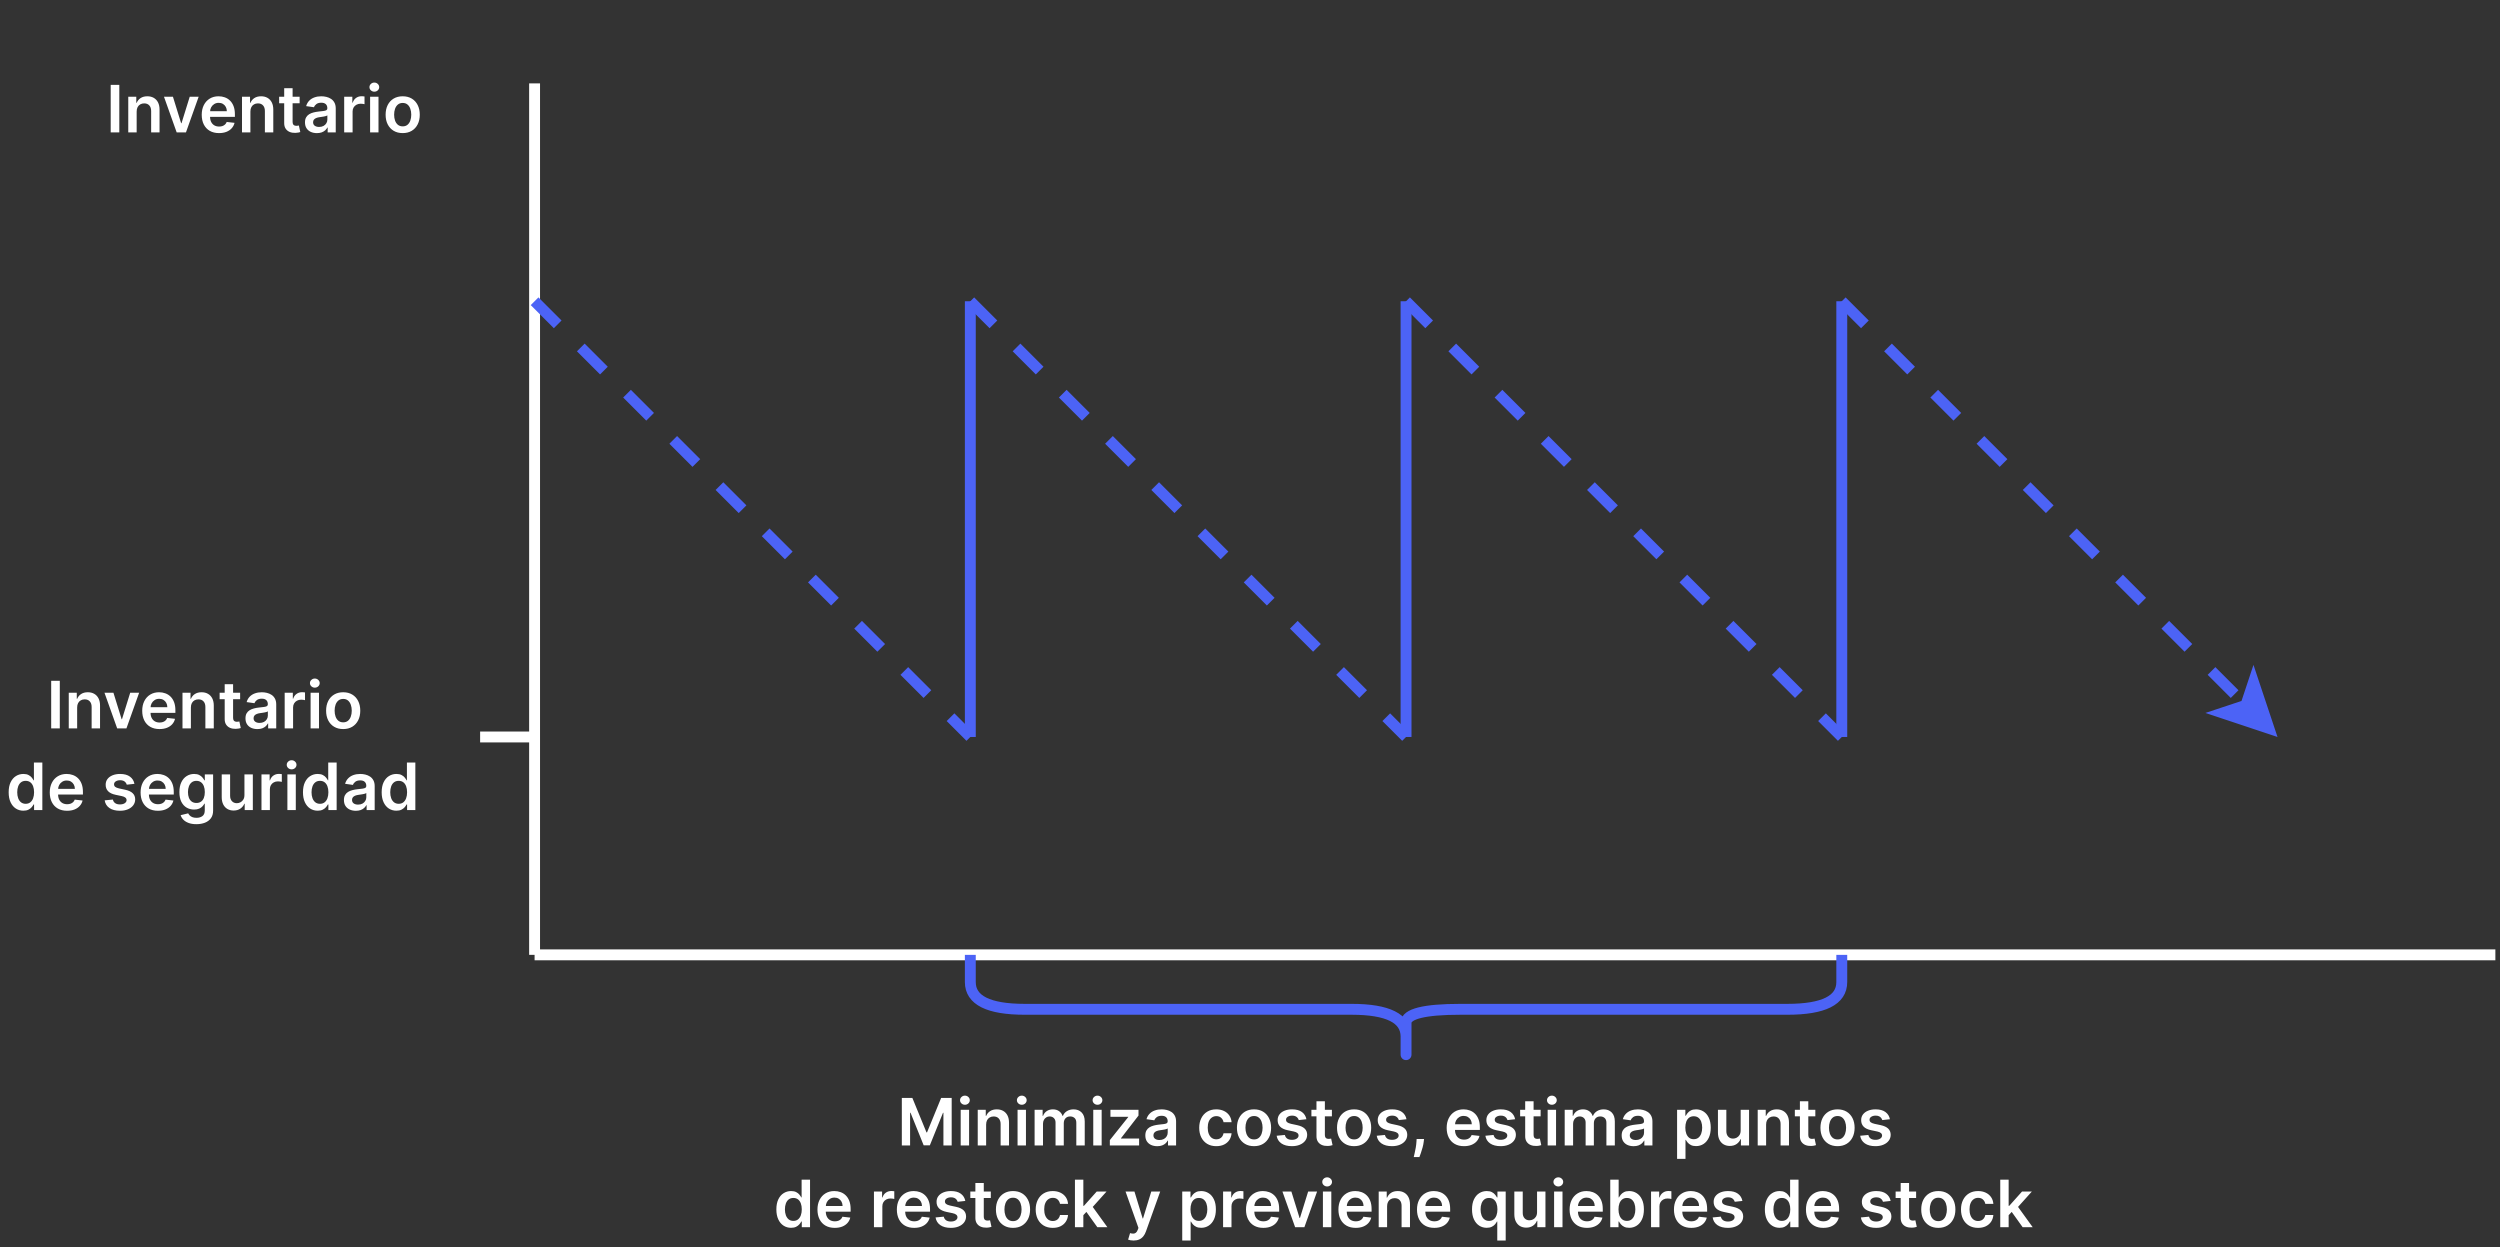 <svg xmlns="http://www.w3.org/2000/svg" fill="none" viewBox="0 0 459 229" height="229" width="459">
<rect x="0" y="0" width="459" height="229" fill="#333333" stroke="none"/>
<path stroke-miterlimit="10" stroke-width="2" stroke="white" d="M98.15 175.309V15.309"></path>
<path stroke-miterlimit="10" stroke-width="2" stroke="white" d="M98.15 175.309H458.15"></path>
<path stroke-dasharray="6 6" stroke-miterlimit="10" stroke-width="2" stroke="#4C63F6" d="M98.15 55.309L178.15 135.309"></path>
<path stroke-miterlimit="10" stroke-width="2" stroke="#4C63F6" d="M178.15 135.309V55.309"></path>
<path stroke-dasharray="6 6" stroke-miterlimit="10" stroke-width="2" stroke="#4C63F6" d="M338.15 55.309L412.33 129.489"></path>
<path stroke-miterlimit="10" stroke-width="2" stroke="#4C63F6" fill="#4C63F6" d="M416.57 133.728L408.08 130.898L412.33 129.488L413.74 125.238L416.57 133.728Z"></path>
<path stroke-miterlimit="10" stroke-width="2" stroke="#4C63F6" d="M258.15 135.309V55.309"></path>
<path stroke-miterlimit="10" stroke-width="2" stroke="#4C63F6" d="M338.15 135.309V55.309"></path>
<path stroke-dasharray="6 6" stroke-miterlimit="10" stroke-width="2" stroke="#4C63F6" d="M178.15 55.309L258.15 135.309"></path>
<path stroke-dasharray="6 6" stroke-miterlimit="10" stroke-width="2" stroke="#4C63F6" d="M258.15 55.309L338.15 135.309"></path>
<path stroke-miterlimit="10" stroke-width="2" stroke="#4C63F6" d="M178.15 175.308V180.308C178.15 183.642 181.484 185.308 188.15 185.308H248.15C254.817 185.308 258.15 186.975 258.15 190.308M258.15 190.308V192.808C258.15 194.475 258.15 193.642 258.15 190.308ZM258.15 190.308V187.808C258.15 186.142 261.484 185.308 268.15 185.308H328.15C334.817 185.308 338.15 183.642 338.15 180.308V175.308"></path>
<path stroke-miterlimit="10" stroke-width="2" stroke="white" d="M88.15 135.309H98.15"></path>
<path fill="white" d="M21.905 15.581V24.309H20.324V15.581H21.905ZM25.091 20.473V24.309H23.549V17.763H25.023V18.875H25.1C25.25 18.509 25.49 18.218 25.82 18.002C26.152 17.786 26.563 17.678 27.051 17.678C27.503 17.678 27.896 17.774 28.232 17.968C28.57 18.161 28.831 18.441 29.016 18.807C29.203 19.174 29.296 19.618 29.293 20.141V24.309H27.75V20.38C27.75 19.942 27.637 19.6 27.409 19.353C27.185 19.105 26.874 18.982 26.476 18.982C26.206 18.982 25.966 19.041 25.756 19.161C25.549 19.277 25.385 19.446 25.266 19.668C25.149 19.89 25.091 20.158 25.091 20.473ZM36.473 17.763L34.142 24.309H32.438L30.107 17.763H31.752L33.256 22.625H33.324L34.833 17.763H36.473ZM40.216 24.436C39.559 24.436 38.993 24.3 38.515 24.027C38.041 23.752 37.676 23.363 37.42 22.86C37.165 22.354 37.037 21.759 37.037 21.074C37.037 20.401 37.165 19.81 37.42 19.302C37.679 18.79 38.04 18.392 38.503 18.108C38.966 17.821 39.51 17.678 40.135 17.678C40.538 17.678 40.919 17.743 41.277 17.874C41.638 18.002 41.956 18.201 42.231 18.471C42.51 18.74 42.728 19.084 42.888 19.502C43.047 19.916 43.126 20.411 43.126 20.985V21.458H37.761V20.418H41.648C41.645 20.122 41.581 19.86 41.456 19.63C41.331 19.397 41.156 19.213 40.932 19.08C40.71 18.946 40.452 18.88 40.156 18.88C39.841 18.88 39.564 18.956 39.325 19.11C39.087 19.26 38.9 19.459 38.767 19.706C38.636 19.951 38.569 20.219 38.567 20.512V21.419C38.567 21.8 38.636 22.127 38.775 22.399C38.915 22.669 39.109 22.877 39.359 23.022C39.609 23.164 39.902 23.235 40.237 23.235C40.462 23.235 40.665 23.203 40.846 23.141C41.028 23.076 41.186 22.98 41.319 22.855C41.453 22.73 41.554 22.576 41.622 22.391L43.062 22.553C42.971 22.934 42.798 23.266 42.542 23.55C42.29 23.831 41.966 24.05 41.571 24.206C41.176 24.36 40.724 24.436 40.216 24.436ZM45.974 20.473V24.309H44.431V17.763H45.906V18.875H45.982C46.133 18.509 46.373 18.218 46.703 18.002C47.035 17.786 47.446 17.678 47.934 17.678C48.386 17.678 48.779 17.774 49.114 17.968C49.453 18.161 49.714 18.441 49.899 18.807C50.086 19.174 50.178 19.618 50.176 20.141V24.309H48.633V20.38C48.633 19.942 48.519 19.6 48.292 19.353C48.068 19.105 47.757 18.982 47.359 18.982C47.089 18.982 46.849 19.041 46.639 19.161C46.431 19.277 46.268 19.446 46.149 19.668C46.032 19.89 45.974 20.158 45.974 20.473ZM55.012 17.763V18.956H51.249V17.763H55.012ZM52.178 16.195H53.721V22.34C53.721 22.547 53.752 22.706 53.815 22.817C53.88 22.925 53.965 22.999 54.071 23.039C54.176 23.078 54.292 23.098 54.42 23.098C54.517 23.098 54.605 23.091 54.684 23.077C54.767 23.063 54.829 23.05 54.872 23.039L55.132 24.245C55.049 24.273 54.931 24.304 54.778 24.338C54.627 24.372 54.443 24.392 54.224 24.398C53.837 24.409 53.489 24.351 53.18 24.223C52.87 24.093 52.624 23.891 52.443 23.618C52.264 23.346 52.176 23.005 52.178 22.596V16.195ZM58.186 24.441C57.771 24.441 57.398 24.367 57.065 24.219C56.736 24.069 56.474 23.847 56.281 23.554C56.091 23.262 55.996 22.901 55.996 22.472C55.996 22.103 56.064 21.797 56.2 21.556C56.337 21.314 56.523 21.121 56.758 20.976C56.994 20.831 57.26 20.722 57.555 20.648C57.853 20.571 58.162 20.516 58.48 20.482C58.864 20.442 59.175 20.407 59.413 20.375C59.652 20.341 59.825 20.29 59.933 20.222C60.044 20.151 60.099 20.041 60.099 19.894V19.868C60.099 19.547 60.004 19.299 59.814 19.122C59.623 18.946 59.349 18.858 58.991 18.858C58.614 18.858 58.314 18.941 58.092 19.105C57.873 19.27 57.726 19.465 57.649 19.689L56.209 19.485C56.322 19.087 56.51 18.755 56.771 18.488C57.032 18.218 57.352 18.016 57.73 17.883C58.108 17.746 58.525 17.678 58.983 17.678C59.298 17.678 59.612 17.715 59.925 17.789C60.237 17.863 60.523 17.985 60.781 18.155C61.04 18.323 61.247 18.552 61.403 18.841C61.562 19.131 61.642 19.493 61.642 19.928V24.309H60.159V23.409H60.108C60.014 23.591 59.882 23.762 59.712 23.921C59.544 24.077 59.332 24.203 59.077 24.3C58.824 24.394 58.527 24.441 58.186 24.441ZM58.587 23.307C58.896 23.307 59.165 23.246 59.392 23.124C59.619 22.999 59.794 22.834 59.916 22.63C60.041 22.425 60.103 22.202 60.103 21.961V21.189C60.055 21.229 59.973 21.266 59.856 21.3C59.743 21.334 59.615 21.364 59.473 21.39C59.331 21.415 59.19 21.438 59.051 21.458C58.912 21.478 58.791 21.495 58.689 21.509C58.459 21.54 58.253 21.591 58.071 21.662C57.889 21.733 57.746 21.833 57.64 21.961C57.535 22.086 57.483 22.247 57.483 22.446C57.483 22.73 57.587 22.945 57.794 23.09C58.001 23.235 58.265 23.307 58.587 23.307ZM63.193 24.309V17.763H64.689V18.854H64.757C64.876 18.476 65.081 18.185 65.371 17.98C65.663 17.773 65.997 17.669 66.372 17.669C66.457 17.669 66.552 17.674 66.657 17.682C66.765 17.688 66.855 17.698 66.926 17.712V19.131C66.861 19.108 66.757 19.088 66.615 19.071C66.476 19.052 66.341 19.041 66.21 19.041C65.929 19.041 65.676 19.103 65.451 19.225C65.23 19.344 65.055 19.51 64.927 19.723C64.799 19.936 64.736 20.182 64.736 20.461V24.309H63.193ZM67.951 24.309V17.763H69.493V24.309H67.951ZM68.726 16.834C68.482 16.834 68.272 16.753 68.096 16.591C67.92 16.427 67.832 16.229 67.832 15.999C67.832 15.766 67.92 15.569 68.096 15.407C68.272 15.242 68.482 15.159 68.726 15.159C68.974 15.159 69.184 15.242 69.357 15.407C69.533 15.569 69.621 15.766 69.621 15.999C69.621 16.229 69.533 16.427 69.357 16.591C69.184 16.753 68.974 16.834 68.726 16.834ZM73.935 24.436C73.296 24.436 72.742 24.296 72.273 24.015C71.804 23.733 71.441 23.34 71.182 22.834C70.926 22.328 70.799 21.738 70.799 21.061C70.799 20.385 70.926 19.793 71.182 19.284C71.441 18.776 71.804 18.381 72.273 18.1C72.742 17.819 73.296 17.678 73.935 17.678C74.574 17.678 75.128 17.819 75.597 18.1C76.066 18.381 76.428 18.776 76.683 19.284C76.942 19.793 77.071 20.385 77.071 21.061C77.071 21.738 76.942 22.328 76.683 22.834C76.428 23.34 76.066 23.733 75.597 24.015C75.128 24.296 74.574 24.436 73.935 24.436ZM73.943 23.201C74.29 23.201 74.58 23.105 74.813 22.915C75.046 22.722 75.219 22.463 75.333 22.14C75.449 21.816 75.507 21.455 75.507 21.057C75.507 20.657 75.449 20.294 75.333 19.971C75.219 19.644 75.046 19.384 74.813 19.191C74.58 18.997 74.29 18.901 73.943 18.901C73.588 18.901 73.293 18.997 73.057 19.191C72.824 19.384 72.649 19.644 72.533 19.971C72.419 20.294 72.362 20.657 72.362 21.057C72.362 21.455 72.419 21.816 72.533 22.14C72.649 22.463 72.824 22.722 73.057 22.915C73.293 23.105 73.588 23.201 73.943 23.201Z"></path>
<path fill="white" d="M10.979 125.001V133.729H9.398V125.001H10.979ZM14.165 129.893V133.729H12.623V127.183H14.097V128.295H14.174C14.324 127.929 14.565 127.638 14.894 127.422C15.226 127.206 15.637 127.098 16.125 127.098C16.577 127.098 16.971 127.194 17.306 127.388C17.644 127.581 17.905 127.861 18.09 128.227C18.277 128.594 18.37 129.038 18.367 129.561V133.729H16.824V129.8C16.824 129.362 16.711 129.02 16.483 128.773C16.259 128.525 15.948 128.402 15.55 128.402C15.28 128.402 15.04 128.461 14.83 128.581C14.623 128.697 14.459 128.866 14.34 129.088C14.223 129.309 14.165 129.578 14.165 129.893ZM25.547 127.183L23.216 133.729H21.512L19.181 127.183H20.826L22.33 132.045H22.398L23.907 127.183H25.547ZM29.29 133.856C28.634 133.856 28.067 133.72 27.59 133.447C27.115 133.172 26.75 132.782 26.494 132.28C26.239 131.774 26.111 131.179 26.111 130.494C26.111 129.821 26.239 129.23 26.494 128.721C26.753 128.21 27.114 127.812 27.577 127.528C28.04 127.241 28.584 127.098 29.209 127.098C29.612 127.098 29.993 127.163 30.351 127.294C30.712 127.422 31.03 127.621 31.306 127.89C31.584 128.16 31.803 128.504 31.962 128.922C32.121 129.336 32.2 129.831 32.2 130.405V130.878H26.835V129.838H30.722C30.719 129.542 30.655 129.28 30.53 129.05C30.405 128.817 30.23 128.633 30.006 128.5C29.784 128.366 29.526 128.3 29.23 128.3C28.915 128.3 28.638 128.376 28.399 128.53C28.161 128.68 27.975 128.879 27.841 129.126C27.71 129.371 27.644 129.639 27.641 129.932V130.839C27.641 131.22 27.71 131.547 27.85 131.819C27.989 132.089 28.183 132.297 28.433 132.442C28.683 132.584 28.976 132.655 29.311 132.655C29.536 132.655 29.739 132.623 29.921 132.561C30.102 132.496 30.26 132.4 30.394 132.275C30.527 132.15 30.628 131.996 30.696 131.811L32.136 131.973C32.046 132.354 31.872 132.686 31.617 132.97C31.364 133.251 31.04 133.47 30.645 133.626C30.25 133.78 29.799 133.856 29.29 133.856ZM35.048 129.893V133.729H33.505V127.183H34.98V128.295H35.057C35.207 127.929 35.447 127.638 35.777 127.422C36.109 127.206 36.52 127.098 37.008 127.098C37.46 127.098 37.853 127.194 38.189 127.388C38.527 127.581 38.788 127.861 38.973 128.227C39.16 128.594 39.253 129.038 39.25 129.561V133.729H37.707V129.8C37.707 129.362 37.594 129.02 37.366 128.773C37.142 128.525 36.831 128.402 36.433 128.402C36.163 128.402 35.923 128.461 35.713 128.581C35.505 128.697 35.342 128.866 35.223 129.088C35.106 129.309 35.048 129.578 35.048 129.893ZM44.087 127.183V128.376H40.324V127.183H44.087ZM41.253 125.615H42.795V131.76C42.795 131.967 42.827 132.126 42.889 132.237C42.954 132.345 43.04 132.419 43.145 132.459C43.25 132.498 43.366 132.518 43.494 132.518C43.591 132.518 43.679 132.511 43.758 132.497C43.841 132.483 43.903 132.47 43.946 132.459L44.206 133.665C44.123 133.693 44.005 133.724 43.852 133.758C43.702 133.792 43.517 133.812 43.298 133.818C42.912 133.829 42.564 133.771 42.254 133.643C41.944 133.513 41.699 133.311 41.517 133.038C41.338 132.765 41.25 132.425 41.253 132.015V125.615ZM47.26 133.861C46.845 133.861 46.472 133.787 46.139 133.639C45.81 133.488 45.548 133.267 45.355 132.974C45.165 132.682 45.07 132.321 45.07 131.892C45.07 131.523 45.138 131.217 45.274 130.976C45.411 130.734 45.597 130.541 45.833 130.396C46.068 130.251 46.334 130.142 46.629 130.068C46.928 129.991 47.236 129.936 47.554 129.902C47.938 129.862 48.249 129.827 48.487 129.795C48.726 129.761 48.899 129.71 49.007 129.642C49.118 129.571 49.173 129.461 49.173 129.314V129.288C49.173 128.967 49.078 128.719 48.888 128.542C48.698 128.366 48.423 128.278 48.066 128.278C47.688 128.278 47.388 128.361 47.166 128.525C46.948 128.69 46.8 128.885 46.723 129.109L45.283 128.905C45.397 128.507 45.584 128.175 45.845 127.907C46.107 127.638 46.426 127.436 46.804 127.302C47.182 127.166 47.6 127.098 48.057 127.098C48.372 127.098 48.686 127.135 48.999 127.209C49.311 127.282 49.597 127.405 49.855 127.575C50.114 127.743 50.321 127.971 50.477 128.261C50.636 128.551 50.716 128.913 50.716 129.348V133.729H49.233V132.829H49.182C49.088 133.011 48.956 133.182 48.786 133.341C48.618 133.497 48.406 133.623 48.151 133.72C47.898 133.814 47.601 133.861 47.26 133.861ZM47.661 132.727C47.97 132.727 48.239 132.666 48.466 132.544C48.693 132.419 48.868 132.254 48.99 132.05C49.115 131.845 49.178 131.622 49.178 131.381V130.609C49.129 130.649 49.047 130.686 48.931 130.72C48.817 130.754 48.689 130.784 48.547 130.809C48.405 130.835 48.264 130.858 48.125 130.878C47.986 130.898 47.865 130.915 47.763 130.929C47.533 130.96 47.327 131.011 47.145 131.082C46.963 131.153 46.82 131.253 46.715 131.381C46.61 131.506 46.557 131.667 46.557 131.866C46.557 132.15 46.661 132.365 46.868 132.51C47.075 132.655 47.34 132.727 47.661 132.727ZM52.267 133.729V127.183H53.763V128.274H53.831C53.95 127.896 54.155 127.605 54.445 127.4C54.737 127.193 55.071 127.089 55.446 127.089C55.531 127.089 55.627 127.094 55.732 127.102C55.84 127.108 55.929 127.118 56 127.132V128.551C55.935 128.528 55.831 128.508 55.689 128.491C55.55 128.471 55.415 128.461 55.284 128.461C55.003 128.461 54.75 128.523 54.526 128.645C54.304 128.764 54.129 128.93 54.002 129.143C53.874 129.356 53.81 129.602 53.81 129.881V133.729H52.267ZM57.025 133.729V127.183H58.568V133.729H57.025ZM57.801 126.254C57.556 126.254 57.346 126.173 57.17 126.011C56.994 125.846 56.906 125.649 56.906 125.419C56.906 125.186 56.994 124.988 57.17 124.827C57.346 124.662 57.556 124.579 57.801 124.579C58.048 124.579 58.258 124.662 58.431 124.827C58.607 124.988 58.696 125.186 58.696 125.419C58.696 125.649 58.607 125.846 58.431 126.011C58.258 126.173 58.048 126.254 57.801 126.254ZM63.009 133.856C62.37 133.856 61.816 133.716 61.347 133.434C60.878 133.153 60.515 132.76 60.256 132.254C60.001 131.748 59.873 131.157 59.873 130.481C59.873 129.805 60.001 129.213 60.256 128.704C60.515 128.196 60.878 127.801 61.347 127.52C61.816 127.238 62.37 127.098 63.009 127.098C63.648 127.098 64.202 127.238 64.671 127.52C65.14 127.801 65.502 128.196 65.758 128.704C66.016 129.213 66.145 129.805 66.145 130.481C66.145 131.157 66.016 131.748 65.758 132.254C65.502 132.76 65.14 133.153 64.671 133.434C64.202 133.716 63.648 133.856 63.009 133.856ZM63.018 132.621C63.364 132.621 63.654 132.525 63.887 132.335C64.12 132.142 64.293 131.883 64.407 131.559C64.523 131.236 64.582 130.875 64.582 130.477C64.582 130.077 64.523 129.714 64.407 129.39C64.293 129.064 64.12 128.804 63.887 128.611C63.654 128.417 63.364 128.321 63.018 128.321C62.663 128.321 62.367 128.417 62.131 128.611C61.898 128.804 61.724 129.064 61.607 129.39C61.493 129.714 61.437 130.077 61.437 130.477C61.437 130.875 61.493 131.236 61.607 131.559C61.724 131.883 61.898 132.142 62.131 132.335C62.367 132.525 62.663 132.621 63.018 132.621ZM4.288 148.844C3.774 148.844 3.314 148.711 2.907 148.447C2.501 148.183 2.18 147.8 1.944 147.297C1.708 146.794 1.591 146.183 1.591 145.464C1.591 144.737 1.71 144.123 1.949 143.623C2.19 143.121 2.515 142.741 2.924 142.486C3.333 142.227 3.789 142.098 4.292 142.098C4.676 142.098 4.991 142.163 5.238 142.294C5.485 142.422 5.681 142.577 5.826 142.758C5.971 142.937 6.083 143.106 6.163 143.265H6.227V140.001H7.774V148.729H6.257V147.697H6.163C6.083 147.856 5.968 148.025 5.818 148.204C5.667 148.381 5.468 148.531 5.221 148.656C4.974 148.781 4.663 148.844 4.288 148.844ZM4.718 147.578C5.045 147.578 5.324 147.49 5.554 147.314C5.784 147.135 5.958 146.886 6.078 146.568C6.197 146.25 6.257 145.879 6.257 145.456C6.257 145.032 6.197 144.665 6.078 144.352C5.961 144.04 5.788 143.797 5.558 143.623C5.331 143.45 5.051 143.363 4.718 143.363C4.375 143.363 4.088 143.453 3.858 143.632C3.627 143.811 3.454 144.058 3.338 144.373C3.221 144.689 3.163 145.05 3.163 145.456C3.163 145.865 3.221 146.23 3.338 146.551C3.457 146.869 3.632 147.121 3.862 147.305C4.095 147.487 4.38 147.578 4.718 147.578ZM12.315 148.856C11.659 148.856 11.092 148.72 10.615 148.447C10.141 148.172 9.776 147.782 9.52 147.28C9.264 146.774 9.136 146.179 9.136 145.494C9.136 144.821 9.264 144.23 9.52 143.721C9.778 143.21 10.139 142.812 10.602 142.528C11.065 142.241 11.609 142.098 12.234 142.098C12.638 142.098 13.018 142.163 13.376 142.294C13.737 142.422 14.055 142.621 14.331 142.89C14.609 143.16 14.828 143.504 14.987 143.922C15.146 144.336 15.226 144.831 15.226 145.405V145.878H9.861V144.838H13.747C13.744 144.542 13.68 144.28 13.555 144.05C13.43 143.817 13.256 143.633 13.031 143.5C12.81 143.366 12.551 143.3 12.256 143.3C11.94 143.3 11.663 143.376 11.425 143.53C11.186 143.68 11 143.879 10.867 144.126C10.736 144.371 10.669 144.639 10.666 144.932V145.839C10.666 146.22 10.736 146.547 10.875 146.819C11.014 147.089 11.209 147.297 11.459 147.442C11.709 147.584 12.001 147.655 12.337 147.655C12.561 147.655 12.764 147.623 12.946 147.561C13.128 147.496 13.286 147.4 13.419 147.275C13.553 147.15 13.653 146.996 13.722 146.811L15.162 146.973C15.071 147.354 14.898 147.686 14.642 147.97C14.389 148.251 14.065 148.47 13.671 148.626C13.276 148.78 12.824 148.856 12.315 148.856ZM24.681 143.913L23.274 144.067C23.235 143.925 23.165 143.791 23.066 143.666C22.969 143.541 22.838 143.44 22.674 143.363C22.509 143.287 22.307 143.248 22.069 143.248C21.747 143.248 21.478 143.318 21.259 143.457C21.043 143.596 20.936 143.777 20.939 143.998C20.936 144.189 21.006 144.344 21.148 144.463C21.293 144.582 21.532 144.68 21.864 144.757L22.98 144.996C23.6 145.129 24.06 145.341 24.361 145.631C24.665 145.92 24.819 146.3 24.821 146.768C24.819 147.18 24.698 147.544 24.459 147.859C24.223 148.172 23.895 148.416 23.475 148.592C23.054 148.768 22.571 148.856 22.026 148.856C21.225 148.856 20.58 148.689 20.091 148.354C19.603 148.015 19.311 147.545 19.218 146.943L20.722 146.798C20.79 147.094 20.935 147.317 21.157 147.467C21.378 147.618 21.666 147.693 22.022 147.693C22.388 147.693 22.682 147.618 22.904 147.467C23.128 147.317 23.24 147.131 23.24 146.909C23.24 146.721 23.168 146.567 23.023 146.444C22.881 146.322 22.659 146.229 22.358 146.163L21.242 145.929C20.614 145.798 20.149 145.578 19.848 145.268C19.547 144.956 19.398 144.561 19.401 144.084C19.398 143.68 19.508 143.331 19.729 143.035C19.953 142.737 20.265 142.507 20.662 142.345C21.063 142.18 21.524 142.098 22.047 142.098C22.814 142.098 23.418 142.261 23.858 142.588C24.302 142.915 24.576 143.356 24.681 143.913ZM28.991 148.856C28.335 148.856 27.768 148.72 27.291 148.447C26.816 148.172 26.451 147.782 26.196 147.28C25.94 146.774 25.812 146.179 25.812 145.494C25.812 144.821 25.94 144.23 26.196 143.721C26.454 143.21 26.815 142.812 27.278 142.528C27.741 142.241 28.285 142.098 28.91 142.098C29.314 142.098 29.694 142.163 30.052 142.294C30.413 142.422 30.731 142.621 31.007 142.89C31.285 143.16 31.504 143.504 31.663 143.922C31.822 144.336 31.902 144.831 31.902 145.405V145.878H26.537V144.838H30.423C30.42 144.542 30.356 144.28 30.231 144.05C30.106 143.817 29.931 143.633 29.707 143.5C29.485 143.366 29.227 143.3 28.931 143.3C28.616 143.3 28.339 143.376 28.101 143.53C27.862 143.68 27.676 143.879 27.542 144.126C27.412 144.371 27.345 144.639 27.342 144.932V145.839C27.342 146.22 27.412 146.547 27.551 146.819C27.69 147.089 27.885 147.297 28.135 147.442C28.385 147.584 28.677 147.655 29.012 147.655C29.237 147.655 29.44 147.623 29.622 147.561C29.804 147.496 29.961 147.4 30.095 147.275C30.228 147.15 30.329 146.996 30.397 146.811L31.838 146.973C31.747 147.354 31.573 147.686 31.318 147.97C31.065 148.251 30.741 148.47 30.346 148.626C29.951 148.78 29.5 148.856 28.991 148.856ZM36.053 151.319C35.499 151.319 35.023 151.244 34.626 151.094C34.228 150.946 33.908 150.747 33.667 150.497C33.425 150.247 33.258 149.97 33.164 149.666L34.553 149.329C34.616 149.457 34.707 149.584 34.826 149.709C34.945 149.836 35.106 149.942 35.307 150.024C35.512 150.109 35.769 150.152 36.079 150.152C36.516 150.152 36.879 150.045 37.166 149.832C37.452 149.622 37.596 149.275 37.596 148.792V147.552H37.519C37.44 147.711 37.323 147.875 37.17 148.042C37.019 148.21 36.819 148.351 36.569 148.464C36.322 148.578 36.011 148.635 35.636 148.635C35.133 148.635 34.677 148.517 34.268 148.281C33.861 148.042 33.538 147.687 33.296 147.216C33.057 146.741 32.938 146.148 32.938 145.434C32.938 144.716 33.057 144.109 33.296 143.615C33.538 143.118 33.863 142.741 34.272 142.486C34.681 142.227 35.137 142.098 35.64 142.098C36.023 142.098 36.339 142.163 36.586 142.294C36.836 142.422 37.035 142.577 37.182 142.758C37.33 142.937 37.443 143.106 37.519 143.265H37.604V142.183H39.126V148.835C39.126 149.395 38.992 149.858 38.725 150.224C38.458 150.591 38.093 150.865 37.63 151.047C37.167 151.229 36.641 151.319 36.053 151.319ZM36.066 147.425C36.393 147.425 36.671 147.345 36.901 147.186C37.131 147.027 37.306 146.798 37.425 146.5C37.545 146.202 37.604 145.844 37.604 145.426C37.604 145.014 37.545 144.653 37.425 144.344C37.309 144.034 37.136 143.794 36.906 143.623C36.678 143.45 36.398 143.363 36.066 143.363C35.722 143.363 35.435 143.453 35.205 143.632C34.975 143.811 34.802 144.057 34.685 144.369C34.569 144.679 34.511 145.031 34.511 145.426C34.511 145.827 34.569 146.177 34.685 146.479C34.805 146.777 34.979 147.01 35.209 147.177C35.443 147.342 35.728 147.425 36.066 147.425ZM44.879 145.976V142.183H46.421V148.729H44.925V147.565H44.857C44.709 147.932 44.467 148.231 44.129 148.464C43.793 148.697 43.38 148.814 42.889 148.814C42.459 148.814 42.08 148.719 41.751 148.528C41.424 148.335 41.168 148.055 40.984 147.689C40.799 147.319 40.707 146.873 40.707 146.351V142.183H42.249V146.112C42.249 146.527 42.363 146.856 42.59 147.101C42.818 147.345 43.116 147.467 43.485 147.467C43.712 147.467 43.932 147.412 44.146 147.301C44.359 147.19 44.533 147.025 44.67 146.807C44.809 146.585 44.879 146.308 44.879 145.976ZM48.008 148.729V142.183H49.503V143.274H49.571C49.691 142.896 49.895 142.605 50.185 142.4C50.478 142.193 50.811 142.089 51.186 142.089C51.272 142.089 51.367 142.094 51.472 142.102C51.58 142.108 51.669 142.118 51.74 142.132V143.551C51.675 143.528 51.571 143.508 51.429 143.491C51.29 143.471 51.155 143.461 51.025 143.461C50.743 143.461 50.49 143.523 50.266 143.645C50.044 143.764 49.87 143.93 49.742 144.143C49.614 144.356 49.55 144.602 49.55 144.881V148.729H48.008ZM52.765 148.729V142.183H54.308V148.729H52.765ZM53.541 141.254C53.297 141.254 53.086 141.173 52.91 141.011C52.734 140.846 52.646 140.649 52.646 140.419C52.646 140.186 52.734 139.988 52.91 139.827C53.086 139.662 53.297 139.579 53.541 139.579C53.788 139.579 53.998 139.662 54.172 139.827C54.348 139.988 54.436 140.186 54.436 140.419C54.436 140.649 54.348 140.846 54.172 141.011C53.998 141.173 53.788 141.254 53.541 141.254ZM58.323 148.844C57.809 148.844 57.349 148.711 56.943 148.447C56.536 148.183 56.215 147.8 55.979 147.297C55.744 146.794 55.626 146.183 55.626 145.464C55.626 144.737 55.745 144.123 55.984 143.623C56.225 143.121 56.55 142.741 56.959 142.486C57.369 142.227 57.825 142.098 58.327 142.098C58.711 142.098 59.026 142.163 59.273 142.294C59.521 142.422 59.717 142.577 59.861 142.758C60.006 142.937 60.119 143.106 60.198 143.265H60.262V140.001H61.809V148.729H60.292V147.697H60.198C60.119 147.856 60.004 148.025 59.853 148.204C59.702 148.381 59.504 148.531 59.256 148.656C59.009 148.781 58.698 148.844 58.323 148.844ZM58.754 147.578C59.08 147.578 59.359 147.49 59.589 147.314C59.819 147.135 59.994 146.886 60.113 146.568C60.232 146.25 60.292 145.879 60.292 145.456C60.292 145.032 60.232 144.665 60.113 144.352C59.996 144.04 59.823 143.797 59.593 143.623C59.366 143.45 59.086 143.363 58.754 143.363C58.41 143.363 58.123 143.453 57.893 143.632C57.663 143.811 57.489 144.058 57.373 144.373C57.256 144.689 57.198 145.05 57.198 145.456C57.198 145.865 57.256 146.23 57.373 146.551C57.492 146.869 57.667 147.121 57.897 147.305C58.13 147.487 58.416 147.578 58.754 147.578ZM65.336 148.861C64.921 148.861 64.548 148.787 64.216 148.639C63.886 148.488 63.625 148.267 63.431 147.974C63.241 147.682 63.146 147.321 63.146 146.892C63.146 146.523 63.214 146.217 63.35 145.976C63.487 145.734 63.673 145.541 63.909 145.396C64.144 145.251 64.41 145.142 64.706 145.068C65.004 144.991 65.312 144.936 65.63 144.902C66.014 144.862 66.325 144.827 66.564 144.795C66.802 144.761 66.975 144.71 67.084 144.642C67.194 144.571 67.25 144.461 67.25 144.314V144.288C67.25 143.967 67.154 143.719 66.964 143.542C66.774 143.366 66.5 143.278 66.142 143.278C65.764 143.278 65.464 143.361 65.243 143.525C65.024 143.69 64.876 143.885 64.799 144.109L63.359 143.905C63.473 143.507 63.66 143.175 63.922 142.907C64.183 142.638 64.502 142.436 64.88 142.302C65.258 142.166 65.676 142.098 66.133 142.098C66.448 142.098 66.762 142.135 67.075 142.209C67.387 142.282 67.673 142.405 67.931 142.575C68.19 142.743 68.397 142.971 68.554 143.261C68.713 143.551 68.792 143.913 68.792 144.348V148.729H67.309V147.829H67.258C67.164 148.011 67.032 148.182 66.862 148.341C66.694 148.497 66.483 148.623 66.227 148.72C65.974 148.814 65.677 148.861 65.336 148.861ZM65.737 147.727C66.046 147.727 66.315 147.666 66.542 147.544C66.769 147.419 66.944 147.254 67.066 147.05C67.191 146.845 67.254 146.622 67.254 146.381V145.609C67.206 145.649 67.123 145.686 67.007 145.72C66.893 145.754 66.765 145.784 66.623 145.809C66.481 145.835 66.341 145.858 66.201 145.878C66.062 145.898 65.941 145.915 65.839 145.929C65.609 145.96 65.403 146.011 65.221 146.082C65.039 146.153 64.896 146.253 64.791 146.381C64.686 146.506 64.633 146.667 64.633 146.866C64.633 147.15 64.737 147.365 64.944 147.51C65.152 147.655 65.416 147.727 65.737 147.727ZM72.772 148.844C72.258 148.844 71.798 148.711 71.392 148.447C70.985 148.183 70.664 147.8 70.429 147.297C70.193 146.794 70.075 146.183 70.075 145.464C70.075 144.737 70.194 144.123 70.433 143.623C70.674 143.121 71 142.741 71.409 142.486C71.818 142.227 72.274 142.098 72.777 142.098C73.16 142.098 73.475 142.163 73.723 142.294C73.97 142.422 74.166 142.577 74.311 142.758C74.456 142.937 74.568 143.106 74.647 143.265H74.711V140.001H76.258V148.729H74.741V147.697H74.647C74.568 147.856 74.453 148.025 74.302 148.204C74.152 148.381 73.953 148.531 73.706 148.656C73.459 148.781 73.147 148.844 72.772 148.844ZM73.203 147.578C73.529 147.578 73.808 147.49 74.038 147.314C74.268 147.135 74.443 146.886 74.562 146.568C74.681 146.25 74.741 145.879 74.741 145.456C74.741 145.032 74.681 144.665 74.562 144.352C74.446 144.04 74.272 143.797 74.042 143.623C73.815 143.45 73.535 143.363 73.203 143.363C72.859 143.363 72.572 143.453 72.342 143.632C72.112 143.811 71.939 144.058 71.822 144.373C71.706 144.689 71.647 145.05 71.647 145.456C71.647 145.865 71.706 146.23 71.822 146.551C71.941 146.869 72.116 147.121 72.346 147.305C72.579 147.487 72.865 147.578 73.203 147.578Z"></path>
<path fill="white" d="M165.576 201.581H167.51L170.101 207.905H170.203L172.794 201.581H174.729V210.309H173.212V204.313H173.131L170.719 210.283H169.586L167.174 204.3H167.093V210.309H165.576V201.581ZM176.382 210.309V203.763H177.925V210.309H176.382ZM177.158 202.834C176.914 202.834 176.703 202.753 176.527 202.591C176.351 202.426 176.263 202.229 176.263 201.999C176.263 201.766 176.351 201.569 176.527 201.407C176.703 201.242 176.914 201.159 177.158 201.159C177.405 201.159 177.615 201.242 177.789 201.407C177.965 201.569 178.053 201.766 178.053 201.999C178.053 202.229 177.965 202.426 177.789 202.591C177.615 202.753 177.405 202.834 177.158 202.834ZM181.054 206.473V210.309H179.511V203.763H180.986V204.875H181.062C181.213 204.509 181.453 204.218 181.783 204.002C182.115 203.786 182.526 203.678 183.014 203.678C183.466 203.678 183.859 203.775 184.195 203.968C184.533 204.161 184.794 204.441 184.979 204.807C185.166 205.174 185.259 205.618 185.256 206.141V210.309H183.713V206.38C183.713 205.942 183.599 205.6 183.372 205.353C183.148 205.105 182.837 204.982 182.439 204.982C182.169 204.982 181.929 205.042 181.719 205.161C181.511 205.277 181.348 205.446 181.229 205.668C181.112 205.89 181.054 206.158 181.054 206.473ZM186.824 210.309V203.763H188.366V210.309H186.824ZM187.599 202.834C187.355 202.834 187.145 202.753 186.969 202.591C186.793 202.426 186.705 202.229 186.705 201.999C186.705 201.766 186.793 201.569 186.969 201.407C187.145 201.242 187.355 201.159 187.599 201.159C187.847 201.159 188.057 201.242 188.23 201.407C188.406 201.569 188.494 201.766 188.494 201.999C188.494 202.229 188.406 202.426 188.23 202.591C188.057 202.753 187.847 202.834 187.599 202.834ZM189.953 210.309V203.763H191.427V204.875H191.504C191.64 204.5 191.866 204.208 192.181 203.998C192.497 203.784 192.873 203.678 193.311 203.678C193.754 203.678 194.127 203.786 194.431 204.002C194.738 204.215 194.954 204.506 195.079 204.875H195.147C195.292 204.512 195.537 204.222 195.88 204.006C196.227 203.787 196.637 203.678 197.112 203.678C197.714 203.678 198.206 203.868 198.586 204.249C198.967 204.63 199.157 205.185 199.157 205.915V210.309H197.61V206.154C197.61 205.748 197.502 205.451 197.287 205.263C197.071 205.073 196.806 204.978 196.494 204.978C196.122 204.978 195.831 205.094 195.62 205.327C195.413 205.557 195.309 205.857 195.309 206.226V210.309H193.797V206.09C193.797 205.752 193.694 205.482 193.49 205.28C193.288 205.078 193.024 204.978 192.697 204.978C192.475 204.978 192.274 205.034 192.092 205.148C191.91 205.259 191.765 205.417 191.657 205.621C191.549 205.823 191.495 206.059 191.495 206.328V210.309H189.953ZM200.722 210.309V203.763H202.265V210.309H200.722ZM201.498 202.834C201.254 202.834 201.043 202.753 200.867 202.591C200.691 202.426 200.603 202.229 200.603 201.999C200.603 201.766 200.691 201.569 200.867 201.407C201.043 201.242 201.254 201.159 201.498 201.159C201.745 201.159 201.955 201.242 202.129 201.407C202.305 201.569 202.393 201.766 202.393 201.999C202.393 202.229 202.305 202.426 202.129 202.591C201.955 202.753 201.745 202.834 201.498 202.834ZM203.766 210.309V209.328L207.141 205.097V205.042H203.877V203.763H209.029V204.816L205.816 208.975V209.03H209.14V210.309H203.766ZM212.473 210.441C212.058 210.441 211.685 210.367 211.352 210.219C211.023 210.069 210.761 209.847 210.568 209.554C210.378 209.262 210.283 208.901 210.283 208.472C210.283 208.103 210.351 207.797 210.487 207.556C210.624 207.314 210.81 207.121 211.045 206.976C211.281 206.831 211.547 206.722 211.842 206.648C212.141 206.571 212.449 206.516 212.767 206.482C213.151 206.442 213.462 206.407 213.7 206.375C213.939 206.341 214.112 206.29 214.22 206.222C214.331 206.151 214.386 206.042 214.386 205.894V205.868C214.386 205.547 214.291 205.299 214.101 205.123C213.911 204.946 213.636 204.858 213.278 204.858C212.901 204.858 212.601 204.941 212.379 205.105C212.161 205.27 212.013 205.465 211.936 205.689L210.496 205.485C210.609 205.087 210.797 204.755 211.058 204.488C211.32 204.218 211.639 204.016 212.017 203.882C212.395 203.746 212.813 203.678 213.27 203.678C213.585 203.678 213.899 203.715 214.212 203.789C214.524 203.863 214.81 203.985 215.068 204.155C215.327 204.323 215.534 204.551 215.69 204.841C215.849 205.131 215.929 205.493 215.929 205.928V210.309H214.446V209.409H214.395C214.301 209.591 214.169 209.762 213.999 209.921C213.831 210.077 213.619 210.203 213.364 210.3C213.111 210.394 212.814 210.441 212.473 210.441ZM212.874 209.307C213.183 209.307 213.452 209.246 213.679 209.124C213.906 208.999 214.081 208.834 214.203 208.63C214.328 208.425 214.391 208.202 214.391 207.961V207.189C214.342 207.229 214.26 207.266 214.143 207.3C214.03 207.334 213.902 207.364 213.76 207.39C213.618 207.415 213.477 207.438 213.338 207.458C213.199 207.478 213.078 207.495 212.976 207.509C212.746 207.54 212.54 207.591 212.358 207.662C212.176 207.733 212.033 207.833 211.928 207.961C211.822 208.086 211.77 208.248 211.77 208.446C211.77 208.73 211.874 208.945 212.081 209.09C212.288 209.235 212.553 209.307 212.874 209.307ZM223.312 210.436C222.658 210.436 222.097 210.293 221.629 210.006C221.163 209.719 220.803 209.323 220.55 208.817C220.3 208.309 220.175 207.723 220.175 207.061C220.175 206.397 220.303 205.81 220.559 205.301C220.815 204.79 221.175 204.392 221.641 204.108C222.11 203.821 222.664 203.678 223.303 203.678C223.835 203.678 224.305 203.776 224.714 203.972C225.126 204.165 225.454 204.439 225.698 204.794C225.942 205.147 226.082 205.559 226.116 206.03H224.641C224.582 205.715 224.44 205.452 224.215 205.242C223.994 205.029 223.697 204.922 223.325 204.922C223.009 204.922 222.732 205.007 222.494 205.178C222.255 205.346 222.069 205.587 221.935 205.902C221.805 206.218 221.739 206.596 221.739 207.036C221.739 207.482 221.805 207.865 221.935 208.186C222.066 208.505 222.249 208.75 222.485 208.924C222.724 209.094 223.004 209.179 223.325 209.179C223.552 209.179 223.755 209.137 223.934 209.051C224.116 208.963 224.268 208.837 224.39 208.672C224.512 208.507 224.596 208.307 224.641 208.071H226.116C226.079 208.534 225.942 208.945 225.707 209.303C225.471 209.658 225.15 209.936 224.744 210.138C224.337 210.337 223.86 210.436 223.312 210.436ZM230.238 210.436C229.598 210.436 229.044 210.296 228.576 210.015C228.107 209.733 227.743 209.34 227.485 208.834C227.229 208.328 227.101 207.738 227.101 207.061C227.101 206.385 227.229 205.793 227.485 205.284C227.743 204.776 228.107 204.381 228.576 204.1C229.044 203.819 229.598 203.678 230.238 203.678C230.877 203.678 231.431 203.819 231.9 204.1C232.368 204.381 232.73 204.776 232.986 205.284C233.245 205.793 233.374 206.385 233.374 207.061C233.374 207.738 233.245 208.328 232.986 208.834C232.73 209.34 232.368 209.733 231.9 210.015C231.431 210.296 230.877 210.436 230.238 210.436ZM230.246 209.201C230.593 209.201 230.882 209.105 231.115 208.915C231.348 208.722 231.522 208.463 231.635 208.14C231.752 207.816 231.81 207.455 231.81 207.057C231.81 206.657 231.752 206.294 231.635 205.971C231.522 205.644 231.348 205.384 231.115 205.191C230.882 204.998 230.593 204.901 230.246 204.901C229.891 204.901 229.596 204.998 229.36 205.191C229.127 205.384 228.952 205.644 228.836 205.971C228.722 206.294 228.665 206.657 228.665 207.057C228.665 207.455 228.722 207.816 228.836 208.14C228.952 208.463 229.127 208.722 229.36 208.915C229.596 209.105 229.891 209.201 230.246 209.201ZM239.857 205.493L238.45 205.647C238.411 205.505 238.341 205.371 238.241 205.246C238.145 205.121 238.014 205.02 237.849 204.944C237.685 204.867 237.483 204.828 237.244 204.828C236.923 204.828 236.653 204.898 236.435 205.037C236.219 205.176 236.112 205.357 236.115 205.578C236.112 205.769 236.182 205.924 236.324 206.043C236.469 206.162 236.707 206.26 237.04 206.337L238.156 206.576C238.776 206.709 239.236 206.921 239.537 207.211C239.841 207.5 239.994 207.88 239.997 208.348C239.994 208.76 239.874 209.124 239.635 209.439C239.399 209.752 239.071 209.996 238.651 210.172C238.23 210.348 237.747 210.436 237.202 210.436C236.401 210.436 235.756 210.269 235.267 209.934C234.778 209.596 234.487 209.125 234.393 208.523L235.898 208.378C235.966 208.674 236.111 208.897 236.332 209.047C236.554 209.198 236.842 209.273 237.197 209.273C237.564 209.273 237.858 209.198 238.08 209.047C238.304 208.897 238.416 208.711 238.416 208.489C238.416 208.301 238.344 208.147 238.199 208.025C238.057 207.902 237.835 207.809 237.534 207.743L236.418 207.509C235.79 207.378 235.325 207.158 235.024 206.848C234.723 206.536 234.574 206.141 234.577 205.664C234.574 205.26 234.683 204.911 234.905 204.615C235.129 204.317 235.44 204.087 235.838 203.925C236.239 203.76 236.7 203.678 237.223 203.678C237.99 203.678 238.594 203.841 239.034 204.168C239.477 204.495 239.751 204.936 239.857 205.493ZM244.538 203.763V204.956H240.775V203.763H244.538ZM241.704 202.195H243.246V208.34C243.246 208.547 243.278 208.706 243.34 208.817C243.406 208.925 243.491 208.999 243.596 209.039C243.701 209.078 243.817 209.098 243.945 209.098C244.042 209.098 244.13 209.091 244.21 209.077C244.292 209.063 244.354 209.05 244.397 209.039L244.657 210.245C244.575 210.273 244.457 210.304 244.303 210.338C244.153 210.373 243.968 210.392 243.749 210.398C243.363 210.409 243.015 210.351 242.705 210.223C242.396 210.093 242.15 209.891 241.968 209.618C241.789 209.346 241.701 209.005 241.704 208.596V202.195ZM248.613 210.436C247.973 210.436 247.419 210.296 246.951 210.015C246.482 209.733 246.118 209.34 245.86 208.834C245.604 208.328 245.476 207.738 245.476 207.061C245.476 206.385 245.604 205.793 245.86 205.284C246.118 204.776 246.482 204.381 246.951 204.1C247.419 203.819 247.973 203.678 248.613 203.678C249.252 203.678 249.806 203.819 250.275 204.1C250.743 204.381 251.105 204.776 251.361 205.284C251.62 205.793 251.749 206.385 251.749 207.061C251.749 207.738 251.62 208.328 251.361 208.834C251.105 209.34 250.743 209.733 250.275 210.015C249.806 210.296 249.252 210.436 248.613 210.436ZM248.621 209.201C248.968 209.201 249.257 209.105 249.49 208.915C249.723 208.722 249.897 208.463 250.01 208.14C250.127 207.816 250.185 207.455 250.185 207.057C250.185 206.657 250.127 206.294 250.01 205.971C249.897 205.644 249.723 205.384 249.49 205.191C249.257 204.998 248.968 204.901 248.621 204.901C248.266 204.901 247.971 204.998 247.735 205.191C247.502 205.384 247.327 205.644 247.211 205.971C247.097 206.294 247.04 206.657 247.04 207.057C247.04 207.455 247.097 207.816 247.211 208.14C247.327 208.463 247.502 208.722 247.735 208.915C247.971 209.105 248.266 209.201 248.621 209.201ZM258.232 205.493L256.825 205.647C256.786 205.505 256.716 205.371 256.616 205.246C256.52 205.121 256.389 205.02 256.224 204.944C256.06 204.867 255.858 204.828 255.619 204.828C255.298 204.828 255.028 204.898 254.81 205.037C254.594 205.176 254.487 205.357 254.49 205.578C254.487 205.769 254.557 205.924 254.699 206.043C254.844 206.162 255.082 206.26 255.415 206.337L256.531 206.576C257.151 206.709 257.611 206.921 257.912 207.211C258.216 207.5 258.369 207.88 258.372 208.348C258.369 208.76 258.249 209.124 258.01 209.439C257.774 209.752 257.446 209.996 257.026 210.172C256.605 210.348 256.122 210.436 255.577 210.436C254.776 210.436 254.131 210.269 253.642 209.934C253.153 209.596 252.862 209.125 252.768 208.523L254.273 208.378C254.341 208.674 254.486 208.897 254.707 209.047C254.929 209.198 255.217 209.273 255.572 209.273C255.939 209.273 256.233 209.198 256.455 209.047C256.679 208.897 256.791 208.711 256.791 208.489C256.791 208.301 256.719 208.147 256.574 208.025C256.432 207.902 256.21 207.809 255.909 207.743L254.793 207.509C254.165 207.378 253.7 207.158 253.399 206.848C253.098 206.536 252.949 206.141 252.952 205.664C252.949 205.26 253.058 204.911 253.28 204.615C253.504 204.317 253.815 204.087 254.213 203.925C254.614 203.76 255.075 203.678 255.598 203.678C256.365 203.678 256.969 203.841 257.409 204.168C257.852 204.495 258.126 204.936 258.232 205.493ZM261.455 209.115L261.4 209.584C261.36 209.942 261.289 210.306 261.187 210.675C261.087 211.047 260.982 211.39 260.871 211.702C260.761 212.015 260.671 212.26 260.603 212.439H259.563C259.603 212.266 259.657 212.03 259.725 211.732C259.796 211.434 259.864 211.098 259.93 210.726C259.995 210.354 260.039 209.976 260.062 209.593L260.092 209.115H261.455ZM268.788 210.436C268.132 210.436 267.565 210.3 267.088 210.027C266.613 209.752 266.248 209.363 265.993 208.86C265.737 208.354 265.609 207.759 265.609 207.074C265.609 206.401 265.737 205.81 265.993 205.301C266.251 204.79 266.612 204.392 267.075 204.108C267.538 203.821 268.082 203.678 268.707 203.678C269.11 203.678 269.491 203.743 269.849 203.874C270.21 204.002 270.528 204.201 270.804 204.471C271.082 204.74 271.301 205.084 271.46 205.502C271.619 205.917 271.699 206.411 271.699 206.985V207.458H266.333V206.418H270.22C270.217 206.123 270.153 205.86 270.028 205.63C269.903 205.397 269.728 205.213 269.504 205.08C269.282 204.946 269.024 204.88 268.728 204.88C268.413 204.88 268.136 204.956 267.897 205.11C267.659 205.26 267.473 205.459 267.339 205.706C267.208 205.951 267.142 206.219 267.139 206.512V207.419C267.139 207.8 267.208 208.127 267.348 208.4C267.487 208.669 267.681 208.877 267.931 209.022C268.181 209.164 268.474 209.235 268.809 209.235C269.034 209.235 269.237 209.203 269.419 209.141C269.6 209.076 269.758 208.98 269.892 208.855C270.025 208.73 270.126 208.576 270.194 208.391L271.635 208.553C271.544 208.934 271.37 209.266 271.115 209.55C270.862 209.831 270.538 210.05 270.143 210.206C269.748 210.36 269.297 210.436 268.788 210.436ZM278.177 205.493L276.771 205.647C276.731 205.505 276.661 205.371 276.562 205.246C276.465 205.121 276.335 205.02 276.17 204.944C276.005 204.867 275.803 204.828 275.565 204.828C275.244 204.828 274.974 204.898 274.755 205.037C274.539 205.176 274.433 205.357 274.435 205.578C274.433 205.769 274.502 205.924 274.644 206.043C274.789 206.162 275.028 206.26 275.36 206.337L276.477 206.576C277.096 206.709 277.556 206.921 277.857 207.211C278.161 207.5 278.315 207.88 278.317 208.348C278.315 208.76 278.194 209.124 277.955 209.439C277.719 209.752 277.391 209.996 276.971 210.172C276.55 210.348 276.067 210.436 275.522 210.436C274.721 210.436 274.076 210.269 273.587 209.934C273.099 209.596 272.808 209.125 272.714 208.523L274.218 208.378C274.286 208.674 274.431 208.897 274.653 209.047C274.874 209.198 275.163 209.273 275.518 209.273C275.884 209.273 276.178 209.198 276.4 209.047C276.624 208.897 276.737 208.711 276.737 208.489C276.737 208.301 276.664 208.147 276.519 208.025C276.377 207.902 276.156 207.809 275.854 207.743L274.738 207.509C274.11 207.378 273.646 207.158 273.344 206.848C273.043 206.536 272.894 206.141 272.897 205.664C272.894 205.26 273.004 204.911 273.225 204.615C273.45 204.317 273.761 204.087 274.158 203.925C274.559 203.76 275.021 203.678 275.543 203.678C276.31 203.678 276.914 203.841 277.354 204.168C277.798 204.495 278.072 204.936 278.177 205.493ZM282.858 203.763V204.956H279.095V203.763H282.858ZM280.024 202.195H281.567V208.34C281.567 208.547 281.598 208.706 281.661 208.817C281.726 208.925 281.811 208.999 281.916 209.039C282.021 209.078 282.138 209.098 282.266 209.098C282.362 209.098 282.45 209.091 282.53 209.077C282.612 209.063 282.675 209.05 282.717 209.039L282.977 210.245C282.895 210.273 282.777 210.304 282.624 210.338C282.473 210.373 282.288 210.392 282.07 210.398C281.683 210.409 281.335 210.351 281.026 210.223C280.716 210.093 280.47 209.891 280.288 209.618C280.109 209.346 280.021 209.005 280.024 208.596V202.195ZM284.148 210.309V203.763H285.691V210.309H284.148ZM284.924 202.834C284.679 202.834 284.469 202.753 284.293 202.591C284.117 202.426 284.029 202.229 284.029 201.999C284.029 201.766 284.117 201.569 284.293 201.407C284.469 201.242 284.679 201.159 284.924 201.159C285.171 201.159 285.381 201.242 285.554 201.407C285.73 201.569 285.819 201.766 285.819 201.999C285.819 202.229 285.73 202.426 285.554 202.591C285.381 202.753 285.171 202.834 284.924 202.834ZM287.277 210.309V203.763H288.751V204.875H288.828C288.964 204.5 289.19 204.208 289.506 203.998C289.821 203.784 290.197 203.678 290.635 203.678C291.078 203.678 291.452 203.786 291.756 204.002C292.063 204.215 292.278 204.506 292.403 204.875H292.472C292.616 204.512 292.861 204.222 293.205 204.006C293.551 203.787 293.962 203.678 294.436 203.678C295.038 203.678 295.53 203.868 295.911 204.249C296.291 204.63 296.482 205.185 296.482 205.915V210.309H294.935V206.154C294.935 205.748 294.827 205.451 294.611 205.263C294.395 205.073 294.131 204.978 293.818 204.978C293.446 204.978 293.155 205.094 292.945 205.327C292.737 205.557 292.634 205.857 292.634 206.226V210.309H291.121V206.09C291.121 205.752 291.018 205.482 290.814 205.28C290.612 205.078 290.348 204.978 290.021 204.978C289.8 204.978 289.598 205.034 289.416 205.148C289.234 205.259 289.089 205.417 288.982 205.621C288.874 205.823 288.82 206.059 288.82 206.328V210.309H287.277ZM299.93 210.441C299.515 210.441 299.142 210.367 298.809 210.219C298.48 210.069 298.218 209.847 298.025 209.554C297.835 209.262 297.74 208.901 297.74 208.472C297.74 208.103 297.808 207.797 297.944 207.556C298.081 207.314 298.267 207.121 298.502 206.976C298.738 206.831 299.004 206.722 299.299 206.648C299.598 206.571 299.906 206.516 300.224 206.482C300.608 206.442 300.919 206.407 301.157 206.375C301.396 206.341 301.569 206.29 301.677 206.222C301.788 206.151 301.843 206.042 301.843 205.894V205.868C301.843 205.547 301.748 205.299 301.558 205.123C301.368 204.946 301.093 204.858 300.735 204.858C300.358 204.858 300.058 204.941 299.836 205.105C299.618 205.27 299.47 205.465 299.393 205.689L297.953 205.485C298.066 205.087 298.254 204.755 298.515 204.488C298.777 204.218 299.096 204.016 299.474 203.882C299.852 203.746 300.27 203.678 300.727 203.678C301.042 203.678 301.356 203.715 301.669 203.789C301.981 203.863 302.267 203.985 302.525 204.155C302.784 204.323 302.991 204.551 303.147 204.841C303.306 205.131 303.386 205.493 303.386 205.928V210.309H301.903V209.409H301.852C301.758 209.591 301.626 209.762 301.456 209.921C301.288 210.077 301.076 210.203 300.821 210.3C300.568 210.394 300.271 210.441 299.93 210.441ZM300.331 209.307C300.64 209.307 300.909 209.246 301.136 209.124C301.363 208.999 301.538 208.834 301.66 208.63C301.785 208.425 301.848 208.202 301.848 207.961V207.189C301.799 207.229 301.717 207.266 301.6 207.3C301.487 207.334 301.359 207.364 301.217 207.39C301.075 207.415 300.934 207.438 300.795 207.458C300.656 207.478 300.535 207.495 300.433 207.509C300.203 207.54 299.997 207.591 299.815 207.662C299.633 207.733 299.49 207.833 299.385 207.961C299.279 208.086 299.227 208.248 299.227 208.446C299.227 208.73 299.331 208.945 299.538 209.09C299.745 209.235 300.01 209.307 300.331 209.307ZM307.914 212.763V203.763H309.431V204.846H309.52C309.6 204.686 309.712 204.517 309.857 204.338C310.002 204.157 310.198 204.002 310.445 203.874C310.692 203.743 311.007 203.678 311.391 203.678C311.897 203.678 312.353 203.807 312.759 204.066C313.168 204.321 313.492 204.701 313.73 205.203C313.972 205.703 314.093 206.317 314.093 207.044C314.093 207.763 313.975 208.374 313.739 208.877C313.503 209.38 313.182 209.763 312.776 210.027C312.37 210.292 311.909 210.424 311.395 210.424C311.02 210.424 310.709 210.361 310.462 210.236C310.215 210.111 310.016 209.961 309.865 209.784C309.718 209.605 309.603 209.436 309.52 209.277H309.456V212.763H307.914ZM309.426 207.036C309.426 207.459 309.486 207.83 309.605 208.148C309.728 208.466 309.902 208.715 310.13 208.894C310.36 209.07 310.638 209.158 310.965 209.158C311.306 209.158 311.591 209.067 311.821 208.885C312.051 208.701 312.225 208.449 312.341 208.131C312.461 207.81 312.52 207.445 312.52 207.036C312.52 206.63 312.462 206.269 312.346 205.953C312.229 205.638 312.056 205.391 311.826 205.212C311.596 205.033 311.309 204.944 310.965 204.944C310.635 204.944 310.355 205.03 310.125 205.203C309.895 205.377 309.721 205.62 309.601 205.932C309.485 206.245 309.426 206.613 309.426 207.036ZM319.586 207.556V203.763H321.128V210.309H319.632V209.145H319.564C319.417 209.512 319.174 209.811 318.836 210.044C318.5 210.277 318.087 210.394 317.596 210.394C317.167 210.394 316.787 210.299 316.458 210.108C316.131 209.915 315.875 209.635 315.691 209.269C315.506 208.9 315.414 208.453 315.414 207.931V203.763H316.956V207.692C316.956 208.107 317.07 208.436 317.297 208.681C317.525 208.925 317.823 209.047 318.192 209.047C318.419 209.047 318.64 208.992 318.853 208.881C319.066 208.77 319.24 208.605 319.377 208.387C319.516 208.165 319.586 207.888 319.586 207.556ZM324.257 206.473V210.309H322.714V203.763H324.189V204.875H324.266C324.416 204.509 324.656 204.218 324.986 204.002C325.318 203.786 325.729 203.678 326.217 203.678C326.669 203.678 327.063 203.775 327.398 203.968C327.736 204.161 327.997 204.441 328.182 204.807C328.369 205.174 328.462 205.618 328.459 206.141V210.309H326.916V206.38C326.916 205.942 326.803 205.6 326.575 205.353C326.351 205.105 326.04 204.982 325.642 204.982C325.372 204.982 325.132 205.042 324.922 205.161C324.714 205.277 324.551 205.446 324.432 205.668C324.315 205.89 324.257 206.158 324.257 206.473ZM333.295 203.763V204.956H329.533V203.763H333.295ZM330.462 202.195H332.004V208.34C332.004 208.547 332.036 208.706 332.098 208.817C332.163 208.925 332.249 208.999 332.354 209.039C332.459 209.078 332.575 209.098 332.703 209.098C332.8 209.098 332.888 209.091 332.967 209.077C333.05 209.063 333.112 209.05 333.155 209.039L333.415 210.245C333.332 210.273 333.214 210.304 333.061 210.338C332.911 210.373 332.726 210.392 332.507 210.398C332.121 210.409 331.773 210.351 331.463 210.223C331.153 210.093 330.908 209.891 330.726 209.618C330.547 209.346 330.459 209.005 330.462 208.596V202.195ZM337.37 210.436C336.731 210.436 336.177 210.296 335.708 210.015C335.24 209.733 334.876 209.34 334.618 208.834C334.362 208.328 334.234 207.738 334.234 207.061C334.234 206.385 334.362 205.793 334.618 205.284C334.876 204.776 335.24 204.381 335.708 204.1C336.177 203.819 336.731 203.678 337.37 203.678C338.01 203.678 338.564 203.819 339.032 204.1C339.501 204.381 339.863 204.776 340.119 205.284C340.377 205.793 340.507 206.385 340.507 207.061C340.507 207.738 340.377 208.328 340.119 208.834C339.863 209.34 339.501 209.733 339.032 210.015C338.564 210.296 338.01 210.436 337.37 210.436ZM337.379 209.201C337.725 209.201 338.015 209.105 338.248 208.915C338.481 208.722 338.654 208.463 338.768 208.14C338.885 207.816 338.943 207.455 338.943 207.057C338.943 206.657 338.885 206.294 338.768 205.971C338.654 205.644 338.481 205.384 338.248 205.191C338.015 204.998 337.725 204.901 337.379 204.901C337.024 204.901 336.728 204.998 336.493 205.191C336.26 205.384 336.085 205.644 335.968 205.971C335.855 206.294 335.798 206.657 335.798 207.057C335.798 207.455 335.855 207.816 335.968 208.14C336.085 208.463 336.26 208.722 336.493 208.915C336.728 209.105 337.024 209.201 337.379 209.201ZM346.989 205.493L345.583 205.647C345.543 205.505 345.474 205.371 345.374 205.246C345.278 205.121 345.147 205.02 344.982 204.944C344.817 204.867 344.616 204.828 344.377 204.828C344.056 204.828 343.786 204.898 343.567 205.037C343.352 205.176 343.245 205.357 343.248 205.578C343.245 205.769 343.315 205.924 343.457 206.043C343.602 206.162 343.84 206.26 344.173 206.337L345.289 206.576C345.908 206.709 346.369 206.921 346.67 207.211C346.974 207.5 347.127 207.88 347.13 208.348C347.127 208.76 347.006 209.124 346.768 209.439C346.532 209.752 346.204 209.996 345.783 210.172C345.363 210.348 344.88 210.436 344.335 210.436C343.533 210.436 342.888 210.269 342.4 209.934C341.911 209.596 341.62 209.125 341.526 208.523L343.031 208.378C343.099 208.674 343.244 208.897 343.465 209.047C343.687 209.198 343.975 209.273 344.33 209.273C344.697 209.273 344.991 209.198 345.212 209.047C345.437 208.897 345.549 208.711 345.549 208.489C345.549 208.301 345.477 208.147 345.332 208.025C345.19 207.902 344.968 207.809 344.667 207.743L343.55 207.509C342.923 207.378 342.458 207.158 342.157 206.848C341.856 206.536 341.707 206.141 341.71 205.664C341.707 205.26 341.816 204.911 342.038 204.615C342.262 204.317 342.573 204.087 342.971 203.925C343.371 203.76 343.833 203.678 344.356 203.678C345.123 203.678 345.727 203.841 346.167 204.168C346.61 204.495 346.884 204.936 346.989 205.493ZM145.237 225.424C144.723 225.424 144.263 225.292 143.857 225.027C143.45 224.763 143.129 224.38 142.893 223.877C142.658 223.374 142.54 222.763 142.54 222.044C142.54 221.317 142.659 220.703 142.898 220.203C143.139 219.701 143.464 219.321 143.874 219.066C144.283 218.807 144.739 218.678 145.241 218.678C145.625 218.678 145.94 218.743 146.188 218.874C146.435 219.002 146.631 219.157 146.776 219.338C146.92 219.517 147.033 219.686 147.112 219.846H147.176V216.581H148.723V225.309H147.206V224.277H147.112C147.033 224.436 146.918 224.605 146.767 224.784C146.616 224.961 146.418 225.111 146.17 225.236C145.923 225.361 145.612 225.424 145.237 225.424ZM145.668 224.158C145.994 224.158 146.273 224.07 146.503 223.894C146.733 223.715 146.908 223.466 147.027 223.148C147.146 222.83 147.206 222.459 147.206 222.036C147.206 221.613 147.146 221.245 147.027 220.932C146.911 220.62 146.737 220.377 146.507 220.203C146.28 220.03 146 219.944 145.668 219.944C145.324 219.944 145.037 220.033 144.807 220.212C144.577 220.391 144.403 220.638 144.287 220.953C144.17 221.269 144.112 221.63 144.112 222.036C144.112 222.445 144.17 222.81 144.287 223.131C144.406 223.449 144.581 223.701 144.811 223.885C145.044 224.067 145.33 224.158 145.668 224.158ZM153.265 225.436C152.608 225.436 152.042 225.3 151.564 225.027C151.09 224.752 150.725 224.363 150.469 223.86C150.213 223.354 150.086 222.759 150.086 222.074C150.086 221.401 150.213 220.81 150.469 220.301C150.728 219.79 151.088 219.392 151.551 219.108C152.015 218.821 152.559 218.678 153.184 218.678C153.587 218.678 153.968 218.743 154.326 218.874C154.686 219.002 155.005 219.201 155.28 219.471C155.559 219.74 155.777 220.084 155.936 220.502C156.096 220.917 156.175 221.411 156.175 221.985V222.458H150.81V221.418H154.696C154.694 221.123 154.63 220.86 154.505 220.63C154.38 220.397 154.205 220.213 153.98 220.08C153.759 219.946 153.5 219.88 153.205 219.88C152.89 219.88 152.613 219.956 152.374 220.11C152.135 220.26 151.949 220.459 151.816 220.706C151.685 220.951 151.618 221.219 151.615 221.512V222.419C151.615 222.8 151.685 223.127 151.824 223.4C151.963 223.669 152.158 223.877 152.408 224.022C152.658 224.164 152.951 224.235 153.286 224.235C153.51 224.235 153.713 224.203 153.895 224.141C154.077 224.076 154.235 223.98 154.368 223.855C154.502 223.73 154.603 223.576 154.671 223.391L156.111 223.553C156.02 223.934 155.847 224.266 155.591 224.55C155.338 224.831 155.015 225.05 154.62 225.206C154.225 225.36 153.773 225.436 153.265 225.436ZM160.457 225.309V218.763H161.952V219.854H162.021C162.14 219.476 162.344 219.185 162.634 218.98C162.927 218.773 163.261 218.669 163.636 218.669C163.721 218.669 163.816 218.674 163.921 218.682C164.029 218.688 164.119 218.698 164.19 218.712V220.131C164.124 220.108 164.021 220.088 163.879 220.071C163.739 220.051 163.604 220.042 163.474 220.042C163.192 220.042 162.94 220.103 162.715 220.225C162.494 220.344 162.319 220.51 162.191 220.723C162.063 220.936 161.999 221.182 161.999 221.461V225.309H160.457ZM167.843 225.436C167.186 225.436 166.62 225.3 166.142 225.027C165.668 224.752 165.303 224.363 165.047 223.86C164.792 223.354 164.664 222.759 164.664 222.074C164.664 221.401 164.792 220.81 165.047 220.301C165.306 219.79 165.667 219.392 166.13 219.108C166.593 218.821 167.137 218.678 167.762 218.678C168.165 218.678 168.546 218.743 168.904 218.874C169.265 219.002 169.583 219.201 169.858 219.471C170.137 219.74 170.355 220.084 170.515 220.502C170.674 220.917 170.753 221.411 170.753 221.985V222.458H165.388V221.418H169.275C169.272 221.123 169.208 220.86 169.083 220.63C168.958 220.397 168.783 220.213 168.559 220.08C168.337 219.946 168.078 219.88 167.783 219.88C167.468 219.88 167.191 219.956 166.952 220.11C166.713 220.26 166.527 220.459 166.394 220.706C166.263 220.951 166.196 221.219 166.194 221.512V222.419C166.194 222.8 166.263 223.127 166.402 223.4C166.542 223.669 166.736 223.877 166.986 224.022C167.236 224.164 167.529 224.235 167.864 224.235C168.088 224.235 168.292 224.203 168.473 224.141C168.655 224.076 168.813 223.98 168.946 223.855C169.08 223.73 169.181 223.576 169.249 223.391L170.689 223.553C170.598 223.934 170.425 224.266 170.169 224.55C169.917 224.831 169.593 225.05 169.198 225.206C168.803 225.36 168.351 225.436 167.843 225.436ZM177.232 220.493L175.825 220.647C175.786 220.505 175.716 220.371 175.616 220.246C175.52 220.121 175.389 220.02 175.224 219.944C175.06 219.867 174.858 219.828 174.619 219.828C174.298 219.828 174.028 219.898 173.81 220.037C173.594 220.176 173.487 220.357 173.49 220.578C173.487 220.769 173.557 220.924 173.699 221.043C173.844 221.162 174.082 221.26 174.415 221.337L175.531 221.576C176.151 221.709 176.611 221.921 176.912 222.211C177.216 222.5 177.369 222.88 177.372 223.348C177.369 223.76 177.249 224.124 177.01 224.439C176.774 224.752 176.446 224.996 176.026 225.172C175.605 225.348 175.122 225.436 174.577 225.436C173.776 225.436 173.131 225.269 172.642 224.934C172.153 224.596 171.862 224.125 171.768 223.523L173.273 223.378C173.341 223.674 173.486 223.897 173.707 224.047C173.929 224.198 174.217 224.273 174.572 224.273C174.939 224.273 175.233 224.198 175.455 224.047C175.679 223.897 175.791 223.711 175.791 223.489C175.791 223.301 175.719 223.147 175.574 223.025C175.432 222.902 175.21 222.809 174.909 222.743L173.793 222.509C173.165 222.378 172.7 222.158 172.399 221.848C172.098 221.536 171.949 221.141 171.952 220.664C171.949 220.26 172.058 219.911 172.28 219.615C172.504 219.317 172.815 219.087 173.213 218.925C173.614 218.76 174.075 218.678 174.598 218.678C175.365 218.678 175.969 218.841 176.409 219.168C176.852 219.495 177.126 219.936 177.232 220.493ZM181.913 218.763V219.956H178.15V218.763H181.913ZM179.079 217.195H180.621V223.34C180.621 223.547 180.653 223.706 180.715 223.817C180.781 223.925 180.866 223.999 180.971 224.039C181.076 224.078 181.192 224.098 181.32 224.098C181.417 224.098 181.505 224.091 181.585 224.077C181.667 224.063 181.729 224.05 181.772 224.039L182.032 225.245C181.95 225.273 181.832 225.304 181.678 225.338C181.528 225.373 181.343 225.392 181.124 225.398C180.738 225.409 180.39 225.351 180.08 225.223C179.771 225.093 179.525 224.891 179.343 224.618C179.164 224.346 179.076 224.005 179.079 223.596V217.195ZM185.988 225.436C185.348 225.436 184.794 225.296 184.326 225.015C183.857 224.733 183.493 224.34 183.235 223.834C182.979 223.328 182.851 222.738 182.851 222.061C182.851 221.385 182.979 220.793 183.235 220.284C183.493 219.776 183.857 219.381 184.326 219.1C184.794 218.819 185.348 218.678 185.988 218.678C186.627 218.678 187.181 218.819 187.65 219.1C188.118 219.381 188.48 219.776 188.736 220.284C188.995 220.793 189.124 221.385 189.124 222.061C189.124 222.738 188.995 223.328 188.736 223.834C188.48 224.34 188.118 224.733 187.65 225.015C187.181 225.296 186.627 225.436 185.988 225.436ZM185.996 224.201C186.343 224.201 186.632 224.105 186.865 223.915C187.098 223.722 187.272 223.463 187.385 223.14C187.502 222.816 187.56 222.455 187.56 222.057C187.56 221.657 187.502 221.294 187.385 220.971C187.272 220.644 187.098 220.384 186.865 220.191C186.632 219.998 186.343 219.901 185.996 219.901C185.641 219.901 185.346 219.998 185.11 220.191C184.877 220.384 184.702 220.644 184.586 220.971C184.472 221.294 184.415 221.657 184.415 222.057C184.415 222.455 184.472 222.816 184.586 223.14C184.702 223.463 184.877 223.722 185.11 223.915C185.346 224.105 185.641 224.201 185.996 224.201ZM193.288 225.436C192.635 225.436 192.074 225.293 191.605 225.006C191.139 224.719 190.78 224.323 190.527 223.817C190.277 223.309 190.152 222.723 190.152 222.061C190.152 221.397 190.28 220.81 190.536 220.301C190.791 219.79 191.152 219.392 191.618 219.108C192.087 218.821 192.641 218.678 193.28 218.678C193.811 218.678 194.281 218.776 194.69 218.972C195.102 219.165 195.43 219.439 195.675 219.794C195.919 220.147 196.058 220.559 196.092 221.03H194.618C194.558 220.715 194.416 220.452 194.192 220.242C193.97 220.029 193.673 219.922 193.301 219.922C192.986 219.922 192.709 220.007 192.47 220.178C192.232 220.346 192.045 220.587 191.912 220.902C191.781 221.218 191.716 221.596 191.716 222.036C191.716 222.482 191.781 222.865 191.912 223.186C192.043 223.505 192.226 223.75 192.462 223.924C192.7 224.094 192.98 224.179 193.301 224.179C193.528 224.179 193.732 224.137 193.911 224.051C194.092 223.963 194.244 223.837 194.366 223.672C194.489 223.507 194.572 223.307 194.618 223.071H196.092C196.055 223.534 195.919 223.945 195.683 224.303C195.447 224.658 195.126 224.936 194.72 225.138C194.314 225.337 193.837 225.436 193.288 225.436ZM198.765 223.255L198.761 221.392H199.008L201.36 218.763H203.163L200.27 221.985H199.95L198.765 223.255ZM197.359 225.309V216.581H198.902V225.309H197.359ZM201.467 225.309L199.336 222.33L200.376 221.243L203.312 225.309H201.467ZM208.126 227.763C207.916 227.763 207.722 227.746 207.543 227.712C207.366 227.681 207.226 227.644 207.121 227.601L207.479 226.4C207.703 226.465 207.903 226.496 208.08 226.493C208.256 226.49 208.411 226.435 208.544 226.327C208.68 226.222 208.795 226.046 208.889 225.799L209.021 225.445L206.648 218.763H208.284L209.793 223.706H209.861L211.374 218.763H213.014L210.393 226.101C210.271 226.448 210.109 226.745 209.908 226.992C209.706 227.242 209.459 227.432 209.166 227.563C208.876 227.696 208.53 227.763 208.126 227.763ZM217.058 227.763V218.763H218.575V219.846H218.665C218.744 219.686 218.857 219.517 219.001 219.338C219.146 219.157 219.342 219.002 219.589 218.874C219.837 218.743 220.152 218.678 220.536 218.678C221.041 218.678 221.497 218.807 221.903 219.066C222.313 219.321 222.636 219.701 222.875 220.203C223.116 220.703 223.237 221.317 223.237 222.044C223.237 222.763 223.119 223.374 222.884 223.877C222.648 224.38 222.327 224.763 221.92 225.027C221.514 225.292 221.054 225.424 220.54 225.424C220.165 225.424 219.854 225.361 219.607 225.236C219.359 225.111 219.161 224.961 219.01 224.784C218.862 224.605 218.747 224.436 218.665 224.277H218.601V227.763H217.058ZM218.571 222.036C218.571 222.459 218.631 222.83 218.75 223.148C218.872 223.466 219.047 223.715 219.274 223.894C219.504 224.07 219.783 224.158 220.109 224.158C220.45 224.158 220.736 224.067 220.966 223.885C221.196 223.701 221.369 223.449 221.486 223.131C221.605 222.81 221.665 222.445 221.665 222.036C221.665 221.63 221.607 221.269 221.49 220.953C221.374 220.638 221.2 220.391 220.97 220.212C220.74 220.033 220.453 219.944 220.109 219.944C219.78 219.944 219.5 220.03 219.27 220.203C219.04 220.377 218.865 220.62 218.746 220.932C218.629 221.245 218.571 221.613 218.571 222.036ZM224.558 225.309V218.763H226.054V219.854H226.122C226.241 219.476 226.446 219.185 226.736 218.98C227.028 218.773 227.362 218.669 227.737 218.669C227.822 218.669 227.918 218.674 228.023 218.682C228.131 218.688 228.22 218.698 228.291 218.712V220.131C228.226 220.108 228.122 220.088 227.98 220.071C227.841 220.051 227.706 220.042 227.575 220.042C227.294 220.042 227.041 220.103 226.817 220.225C226.595 220.344 226.42 220.51 226.293 220.723C226.165 220.936 226.101 221.182 226.101 221.461V225.309H224.558ZM231.944 225.436C231.288 225.436 230.721 225.3 230.244 225.027C229.77 224.752 229.404 224.363 229.149 223.86C228.893 223.354 228.765 222.759 228.765 222.074C228.765 221.401 228.893 220.81 229.149 220.301C229.407 219.79 229.768 219.392 230.231 219.108C230.694 218.821 231.238 218.678 231.863 218.678C232.267 218.678 232.647 218.743 233.005 218.874C233.366 219.002 233.684 219.201 233.96 219.471C234.238 219.74 234.457 220.084 234.616 220.502C234.775 220.917 234.855 221.411 234.855 221.985V222.458H229.49V221.418H233.376C233.373 221.123 233.309 220.86 233.184 220.63C233.059 220.397 232.885 220.213 232.66 220.08C232.439 219.946 232.18 219.88 231.885 219.88C231.569 219.88 231.292 219.956 231.054 220.11C230.815 220.26 230.629 220.459 230.495 220.706C230.365 220.951 230.298 221.219 230.295 221.512V222.419C230.295 222.8 230.365 223.127 230.504 223.4C230.643 223.669 230.838 223.877 231.088 224.022C231.338 224.164 231.63 224.235 231.966 224.235C232.19 224.235 232.393 224.203 232.575 224.141C232.757 224.076 232.914 223.98 233.048 223.855C233.181 223.73 233.282 223.576 233.35 223.391L234.791 223.553C234.7 223.934 234.527 224.266 234.271 224.55C234.018 224.831 233.694 225.05 233.299 225.206C232.904 225.36 232.453 225.436 231.944 225.436ZM241.819 218.763L239.488 225.309H237.783L235.452 218.763H237.097L238.602 223.625H238.67L240.178 218.763H241.819ZM242.886 225.309V218.763H244.429V225.309H242.886ZM243.662 217.834C243.418 217.834 243.207 217.753 243.031 217.591C242.855 217.426 242.767 217.229 242.767 216.999C242.767 216.766 242.855 216.569 243.031 216.407C243.207 216.242 243.418 216.159 243.662 216.159C243.909 216.159 244.119 216.242 244.293 216.407C244.469 216.569 244.557 216.766 244.557 216.999C244.557 217.229 244.469 217.426 244.293 217.591C244.119 217.753 243.909 217.834 243.662 217.834ZM248.913 225.436C248.257 225.436 247.69 225.3 247.213 225.027C246.738 224.752 246.373 224.363 246.118 223.86C245.862 223.354 245.734 222.759 245.734 222.074C245.734 221.401 245.862 220.81 246.118 220.301C246.376 219.79 246.737 219.392 247.2 219.108C247.663 218.821 248.207 218.678 248.832 218.678C249.235 218.678 249.616 218.743 249.974 218.874C250.335 219.002 250.653 219.201 250.929 219.471C251.207 219.74 251.426 220.084 251.585 220.502C251.744 220.917 251.824 221.411 251.824 221.985V222.458H246.458V221.418H250.345C250.342 221.123 250.278 220.86 250.153 220.63C250.028 220.397 249.853 220.213 249.629 220.08C249.407 219.946 249.149 219.88 248.853 219.88C248.538 219.88 248.261 219.956 248.022 220.11C247.784 220.26 247.598 220.459 247.464 220.706C247.333 220.951 247.267 221.219 247.264 221.512V222.419C247.264 222.8 247.333 223.127 247.473 223.4C247.612 223.669 247.806 223.877 248.056 224.022C248.306 224.164 248.599 224.235 248.934 224.235C249.159 224.235 249.362 224.203 249.544 224.141C249.725 224.076 249.883 223.98 250.017 223.855C250.15 223.73 250.251 223.576 250.319 223.391L251.76 223.553C251.669 223.934 251.495 224.266 251.24 224.55C250.987 224.831 250.663 225.05 250.268 225.206C249.873 225.36 249.422 225.436 248.913 225.436ZM254.671 221.473V225.309H253.129V218.763H254.603V219.875H254.68C254.83 219.509 255.07 219.218 255.4 219.002C255.732 218.786 256.143 218.678 256.631 218.678C257.083 218.678 257.477 218.775 257.812 218.968C258.15 219.161 258.411 219.441 258.596 219.807C258.783 220.174 258.876 220.618 258.873 221.141V225.309H257.33V221.38C257.33 220.942 257.217 220.6 256.989 220.353C256.765 220.105 256.454 219.982 256.056 219.982C255.786 219.982 255.546 220.042 255.336 220.161C255.129 220.277 254.965 220.446 254.846 220.668C254.729 220.89 254.671 221.158 254.671 221.473ZM263.339 225.436C262.683 225.436 262.116 225.3 261.638 225.027C261.164 224.752 260.799 224.363 260.543 223.86C260.288 223.354 260.16 222.759 260.16 222.074C260.16 221.401 260.288 220.81 260.543 220.301C260.802 219.79 261.163 219.392 261.626 219.108C262.089 218.821 262.633 218.678 263.258 218.678C263.661 218.678 264.042 218.743 264.4 218.874C264.761 219.002 265.079 219.201 265.354 219.471C265.633 219.74 265.852 220.084 266.011 220.502C266.17 220.917 266.249 221.411 266.249 221.985V222.458H260.884V221.418H264.771C264.768 221.123 264.704 220.86 264.579 220.63C264.454 220.397 264.279 220.213 264.055 220.08C263.833 219.946 263.575 219.88 263.279 219.88C262.964 219.88 262.687 219.956 262.448 220.11C262.21 220.26 262.023 220.459 261.89 220.706C261.759 220.951 261.692 221.219 261.69 221.512V222.419C261.69 222.8 261.759 223.127 261.898 223.4C262.038 223.669 262.232 223.877 262.482 224.022C262.732 224.164 263.025 224.235 263.36 224.235C263.585 224.235 263.788 224.203 263.969 224.141C264.151 224.076 264.309 223.98 264.442 223.855C264.576 223.73 264.677 223.576 264.745 223.391L266.185 223.553C266.094 223.934 265.921 224.266 265.665 224.55C265.413 224.831 265.089 225.05 264.694 225.206C264.299 225.36 263.847 225.436 263.339 225.436ZM274.899 227.763V224.277H274.835C274.755 224.436 274.64 224.605 274.49 224.784C274.339 224.961 274.14 225.111 273.893 225.236C273.646 225.361 273.335 225.424 272.96 225.424C272.446 225.424 271.985 225.292 271.579 225.027C271.173 224.763 270.852 224.38 270.616 223.877C270.38 223.374 270.262 222.763 270.262 222.044C270.262 221.317 270.382 220.703 270.62 220.203C270.862 219.701 271.187 219.321 271.596 219.066C272.005 218.807 272.461 218.678 272.964 218.678C273.348 218.678 273.663 218.743 273.91 218.874C274.157 219.002 274.353 219.157 274.498 219.338C274.643 219.517 274.755 219.686 274.835 219.846H274.929V218.763H276.446V227.763H274.899ZM273.39 224.158C273.717 224.158 273.995 224.07 274.225 223.894C274.456 223.715 274.63 223.466 274.75 223.148C274.869 222.83 274.929 222.459 274.929 222.036C274.929 221.613 274.869 221.245 274.75 220.932C274.633 220.62 274.46 220.377 274.23 220.203C274.002 220.03 273.723 219.944 273.39 219.944C273.047 219.944 272.76 220.033 272.529 220.212C272.299 220.391 272.126 220.638 272.01 220.953C271.893 221.269 271.835 221.63 271.835 222.036C271.835 222.445 271.893 222.81 272.01 223.131C272.129 223.449 272.304 223.701 272.534 223.885C272.767 224.067 273.052 224.158 273.39 224.158ZM282.203 222.556V218.763H283.745V225.309H282.25V224.145H282.181C282.034 224.512 281.791 224.811 281.453 225.044C281.118 225.277 280.704 225.394 280.213 225.394C279.784 225.394 279.404 225.299 279.075 225.108C278.748 224.915 278.493 224.635 278.308 224.269C278.123 223.9 278.031 223.453 278.031 222.931V218.763H279.574V222.692C279.574 223.107 279.687 223.436 279.914 223.681C280.142 223.925 280.44 224.047 280.809 224.047C281.037 224.047 281.257 223.992 281.47 223.881C281.683 223.77 281.858 223.605 281.994 223.387C282.133 223.165 282.203 222.888 282.203 222.556ZM285.332 225.309V218.763H286.874V225.309H285.332ZM286.107 217.834C285.863 217.834 285.653 217.753 285.477 217.591C285.3 217.426 285.212 217.229 285.212 216.999C285.212 216.766 285.3 216.569 285.477 216.407C285.653 216.242 285.863 216.159 286.107 216.159C286.354 216.159 286.565 216.242 286.738 216.407C286.914 216.569 287.002 216.766 287.002 216.999C287.002 217.229 286.914 217.426 286.738 217.591C286.565 217.753 286.354 217.834 286.107 217.834ZM291.358 225.436C290.702 225.436 290.135 225.3 289.658 225.027C289.184 224.752 288.819 224.363 288.563 223.86C288.307 223.354 288.179 222.759 288.179 222.074C288.179 221.401 288.307 220.81 288.563 220.301C288.821 219.79 289.182 219.392 289.645 219.108C290.108 218.821 290.652 218.678 291.277 218.678C291.681 218.678 292.061 218.743 292.419 218.874C292.78 219.002 293.098 219.201 293.374 219.471C293.652 219.74 293.871 220.084 294.03 220.502C294.189 220.917 294.269 221.411 294.269 221.985V222.458H288.904V221.418H292.79C292.787 221.123 292.723 220.86 292.598 220.63C292.473 220.397 292.299 220.213 292.074 220.08C291.853 219.946 291.594 219.88 291.299 219.88C290.983 219.88 290.706 219.956 290.468 220.11C290.229 220.26 290.043 220.459 289.909 220.706C289.779 220.951 289.712 221.219 289.709 221.512V222.419C289.709 222.8 289.779 223.127 289.918 223.4C290.057 223.669 290.252 223.877 290.502 224.022C290.752 224.164 291.044 224.235 291.38 224.235C291.604 224.235 291.807 224.203 291.989 224.141C292.171 224.076 292.328 223.98 292.462 223.855C292.596 223.73 292.696 223.576 292.765 223.391L294.205 223.553C294.114 223.934 293.941 224.266 293.685 224.55C293.432 224.831 293.108 225.05 292.713 225.206C292.319 225.36 291.867 225.436 291.358 225.436ZM295.642 225.309V216.581H297.185V219.846H297.249C297.328 219.686 297.44 219.517 297.585 219.338C297.73 219.157 297.926 219.002 298.173 218.874C298.42 218.743 298.736 218.678 299.119 218.678C299.625 218.678 300.081 218.807 300.487 219.066C300.896 219.321 301.22 219.701 301.459 220.203C301.7 220.703 301.821 221.317 301.821 222.044C301.821 222.763 301.703 223.374 301.467 223.877C301.232 224.38 300.911 224.763 300.504 225.027C300.098 225.292 299.638 225.424 299.124 225.424C298.749 225.424 298.438 225.361 298.19 225.236C297.943 225.111 297.744 224.961 297.594 224.784C297.446 224.605 297.331 224.436 297.249 224.277H297.159V225.309H295.642ZM297.155 222.036C297.155 222.459 297.214 222.83 297.334 223.148C297.456 223.466 297.631 223.715 297.858 223.894C298.088 224.07 298.366 224.158 298.693 224.158C299.034 224.158 299.32 224.067 299.55 223.885C299.78 223.701 299.953 223.449 300.07 223.131C300.189 222.81 300.249 222.445 300.249 222.036C300.249 221.63 300.19 221.269 300.074 220.953C299.957 220.638 299.784 220.391 299.554 220.212C299.324 220.033 299.037 219.944 298.693 219.944C298.364 219.944 298.084 220.03 297.854 220.203C297.624 220.377 297.449 220.62 297.33 220.932C297.213 221.245 297.155 221.613 297.155 222.036ZM303.132 225.309V218.763H304.628V219.854H304.696C304.816 219.476 305.02 219.185 305.31 218.98C305.603 218.773 305.936 218.669 306.311 218.669C306.397 218.669 306.492 218.674 306.597 218.682C306.705 218.688 306.794 218.698 306.865 218.712V220.131C306.8 220.108 306.696 220.088 306.554 220.071C306.415 220.051 306.28 220.042 306.15 220.042C305.868 220.042 305.615 220.103 305.391 220.225C305.169 220.344 304.995 220.51 304.867 220.723C304.739 220.936 304.675 221.182 304.675 221.461V225.309H303.132ZM310.518 225.436C309.862 225.436 309.295 225.3 308.818 225.027C308.344 224.752 307.979 224.363 307.723 223.86C307.467 223.354 307.339 222.759 307.339 222.074C307.339 221.401 307.467 220.81 307.723 220.301C307.982 219.79 308.342 219.392 308.805 219.108C309.268 218.821 309.812 218.678 310.438 218.678C310.841 218.678 311.222 218.743 311.58 218.874C311.94 219.002 312.259 219.201 312.534 219.471C312.813 219.74 313.031 220.084 313.19 220.502C313.349 220.917 313.429 221.411 313.429 221.985V222.458H308.064V221.418H311.95C311.947 221.123 311.884 220.86 311.759 220.63C311.634 220.397 311.459 220.213 311.234 220.08C311.013 219.946 310.754 219.88 310.459 219.88C310.143 219.88 309.866 219.956 309.628 220.11C309.389 220.26 309.203 220.459 309.07 220.706C308.939 220.951 308.872 221.219 308.869 221.512V222.419C308.869 222.8 308.939 223.127 309.078 223.4C309.217 223.669 309.412 223.877 309.662 224.022C309.912 224.164 310.205 224.235 310.54 224.235C310.764 224.235 310.967 224.203 311.149 224.141C311.331 224.076 311.489 223.98 311.622 223.855C311.756 223.73 311.857 223.576 311.925 223.391L313.365 223.553C313.274 223.934 313.101 224.266 312.845 224.55C312.592 224.831 312.268 225.05 311.874 225.206C311.479 225.36 311.027 225.436 310.518 225.436ZM319.907 220.493L318.501 220.647C318.461 220.505 318.392 220.371 318.292 220.246C318.196 220.121 318.065 220.02 317.9 219.944C317.735 219.867 317.534 219.828 317.295 219.828C316.974 219.828 316.704 219.898 316.485 220.037C316.27 220.176 316.163 220.357 316.166 220.578C316.163 220.769 316.233 220.924 316.375 221.043C316.52 221.162 316.758 221.26 317.091 221.337L318.207 221.576C318.826 221.709 319.287 221.921 319.588 222.211C319.892 222.5 320.045 222.88 320.048 223.348C320.045 223.76 319.924 224.124 319.686 224.439C319.45 224.752 319.122 224.996 318.701 225.172C318.281 225.348 317.798 225.436 317.252 225.436C316.451 225.436 315.806 225.269 315.318 224.934C314.829 224.596 314.538 224.125 314.444 223.523L315.949 223.378C316.017 223.674 316.162 223.897 316.383 224.047C316.605 224.198 316.893 224.273 317.248 224.273C317.615 224.273 317.909 224.198 318.13 224.047C318.355 223.897 318.467 223.711 318.467 223.489C318.467 223.301 318.395 223.147 318.25 223.025C318.108 222.902 317.886 222.809 317.585 222.743L316.468 222.509C315.841 222.378 315.376 222.158 315.075 221.848C314.774 221.536 314.625 221.141 314.627 220.664C314.625 220.26 314.734 219.911 314.956 219.615C315.18 219.317 315.491 219.087 315.889 218.925C316.289 218.76 316.751 218.678 317.274 218.678C318.041 218.678 318.645 218.841 319.085 219.168C319.528 219.495 319.802 219.936 319.907 220.493ZM326.725 225.424C326.211 225.424 325.751 225.292 325.345 225.027C324.939 224.763 324.618 224.38 324.382 223.877C324.146 223.374 324.028 222.763 324.028 222.044C324.028 221.317 324.147 220.703 324.386 220.203C324.627 219.701 324.953 219.321 325.362 219.066C325.771 218.807 326.227 218.678 326.73 218.678C327.113 218.678 327.429 218.743 327.676 218.874C327.923 219.002 328.119 219.157 328.264 219.338C328.409 219.517 328.521 219.686 328.6 219.846H328.664V216.581H330.211V225.309H328.694V224.277H328.6C328.521 224.436 328.406 224.605 328.255 224.784C328.105 224.961 327.906 225.111 327.659 225.236C327.412 225.361 327.1 225.424 326.725 225.424ZM327.156 224.158C327.483 224.158 327.761 224.07 327.991 223.894C328.221 223.715 328.396 223.466 328.515 223.148C328.635 222.83 328.694 222.459 328.694 222.036C328.694 221.613 328.635 221.245 328.515 220.932C328.399 220.62 328.225 220.377 327.995 220.203C327.768 220.03 327.488 219.944 327.156 219.944C326.812 219.944 326.525 220.033 326.295 220.212C326.065 220.391 325.892 220.638 325.775 220.953C325.659 221.269 325.6 221.63 325.6 222.036C325.6 222.445 325.659 222.81 325.775 223.131C325.895 223.449 326.069 223.701 326.299 223.885C326.532 224.067 326.818 224.158 327.156 224.158ZM334.753 225.436C334.097 225.436 333.53 225.3 333.053 225.027C332.578 224.752 332.213 224.363 331.957 223.86C331.702 223.354 331.574 222.759 331.574 222.074C331.574 221.401 331.702 220.81 331.957 220.301C332.216 219.79 332.577 219.392 333.04 219.108C333.503 218.821 334.047 218.678 334.672 218.678C335.075 218.678 335.456 218.743 335.814 218.874C336.175 219.002 336.493 219.201 336.768 219.471C337.047 219.74 337.266 220.084 337.425 220.502C337.584 220.917 337.663 221.411 337.663 221.985V222.458H332.298V221.418H336.185C336.182 221.123 336.118 220.86 335.993 220.63C335.868 220.397 335.693 220.213 335.469 220.08C335.247 219.946 334.989 219.88 334.693 219.88C334.378 219.88 334.101 219.956 333.862 220.11C333.624 220.26 333.438 220.459 333.304 220.706C333.173 220.951 333.107 221.219 333.104 221.512V222.419C333.104 222.8 333.173 223.127 333.312 223.4C333.452 223.669 333.646 223.877 333.896 224.022C334.146 224.164 334.439 224.235 334.774 224.235C334.999 224.235 335.202 224.203 335.384 224.141C335.565 224.076 335.723 223.98 335.857 223.855C335.99 223.73 336.091 223.576 336.159 223.391L337.599 223.553C337.509 223.934 337.335 224.266 337.08 224.55C336.827 224.831 336.503 225.05 336.108 225.206C335.713 225.36 335.261 225.436 334.753 225.436ZM347.118 220.493L345.712 220.647C345.672 220.505 345.603 220.371 345.503 220.246C345.407 220.121 345.276 220.02 345.111 219.944C344.946 219.867 344.745 219.828 344.506 219.828C344.185 219.828 343.915 219.898 343.696 220.037C343.48 220.176 343.374 220.357 343.377 220.578C343.374 220.769 343.444 220.924 343.586 221.043C343.73 221.162 343.969 221.26 344.301 221.337L345.418 221.576C346.037 221.709 346.498 221.921 346.799 222.211C347.103 222.5 347.256 222.88 347.259 223.348C347.256 223.76 347.135 224.124 346.897 224.439C346.661 224.752 346.333 224.996 345.912 225.172C345.492 225.348 345.009 225.436 344.463 225.436C343.662 225.436 343.017 225.269 342.529 224.934C342.04 224.596 341.749 224.125 341.655 223.523L343.159 223.378C343.228 223.674 343.373 223.897 343.594 224.047C343.816 224.198 344.104 224.273 344.459 224.273C344.826 224.273 345.12 224.198 345.341 224.047C345.566 223.897 345.678 223.711 345.678 223.489C345.678 223.301 345.605 223.147 345.461 223.025C345.319 222.902 345.097 222.809 344.796 222.743L343.679 222.509C343.051 222.378 342.587 222.158 342.286 221.848C341.985 221.536 341.836 221.141 341.838 220.664C341.836 220.26 341.945 219.911 342.167 219.615C342.391 219.317 342.702 219.087 343.1 218.925C343.5 218.76 343.962 218.678 344.485 218.678C345.252 218.678 345.855 218.841 346.296 219.168C346.739 219.495 347.013 219.936 347.118 220.493ZM351.799 218.763V219.956H348.037V218.763H351.799ZM348.966 217.195H350.508V223.34C350.508 223.547 350.539 223.706 350.602 223.817C350.667 223.925 350.752 223.999 350.858 224.039C350.963 224.078 351.079 224.098 351.207 224.098C351.304 224.098 351.392 224.091 351.471 224.077C351.554 224.063 351.616 224.05 351.659 224.039L351.919 225.245C351.836 225.273 351.718 225.304 351.565 225.338C351.414 225.373 351.23 225.392 351.011 225.398C350.625 225.409 350.277 225.351 349.967 225.223C349.657 225.093 349.412 224.891 349.23 224.618C349.051 224.346 348.963 224.005 348.966 223.596V217.195ZM355.874 225.436C355.235 225.436 354.681 225.296 354.212 225.015C353.744 224.733 353.38 224.34 353.121 223.834C352.866 223.328 352.738 222.738 352.738 222.061C352.738 221.385 352.866 220.793 353.121 220.284C353.38 219.776 353.744 219.381 354.212 219.1C354.681 218.819 355.235 218.678 355.874 218.678C356.513 218.678 357.067 218.819 357.536 219.1C358.005 219.381 358.367 219.776 358.623 220.284C358.881 220.793 359.011 221.385 359.011 222.061C359.011 222.738 358.881 223.328 358.623 223.834C358.367 224.34 358.005 224.733 357.536 225.015C357.067 225.296 356.513 225.436 355.874 225.436ZM355.883 224.201C356.229 224.201 356.519 224.105 356.752 223.915C356.985 223.722 357.158 223.463 357.272 223.14C357.388 222.816 357.447 222.455 357.447 222.057C357.447 221.657 357.388 221.294 357.272 220.971C357.158 220.644 356.985 220.384 356.752 220.191C356.519 219.998 356.229 219.901 355.883 219.901C355.528 219.901 355.232 219.998 354.996 220.191C354.763 220.384 354.589 220.644 354.472 220.971C354.359 221.294 354.302 221.657 354.302 222.057C354.302 222.455 354.359 222.816 354.472 223.14C354.589 223.463 354.763 223.722 354.996 223.915C355.232 224.105 355.528 224.201 355.883 224.201ZM363.175 225.436C362.522 225.436 361.961 225.293 361.492 225.006C361.026 224.719 360.667 224.323 360.414 223.817C360.164 223.309 360.039 222.723 360.039 222.061C360.039 221.397 360.167 220.81 360.422 220.301C360.678 219.79 361.039 219.392 361.505 219.108C361.973 218.821 362.527 218.678 363.167 218.678C363.698 218.678 364.168 218.776 364.577 218.972C364.989 219.165 365.317 219.439 365.561 219.794C365.806 220.147 365.945 220.559 365.979 221.03H364.505C364.445 220.715 364.303 220.452 364.078 220.242C363.857 220.029 363.56 219.922 363.188 219.922C362.873 219.922 362.596 220.007 362.357 220.178C362.118 220.346 361.932 220.587 361.799 220.902C361.668 221.218 361.603 221.596 361.603 222.036C361.603 222.482 361.668 222.865 361.799 223.186C361.929 223.505 362.113 223.75 362.348 223.924C362.587 224.094 362.867 224.179 363.188 224.179C363.415 224.179 363.618 224.137 363.797 224.051C363.979 223.963 364.131 223.837 364.253 223.672C364.375 223.507 364.459 223.307 364.505 223.071H365.979C365.942 223.534 365.806 223.945 365.57 224.303C365.334 224.658 365.013 224.936 364.607 225.138C364.201 225.337 363.723 225.436 363.175 225.436ZM368.652 223.255L368.648 221.392H368.895L371.247 218.763H373.05L370.156 221.985H369.837L368.652 223.255ZM367.246 225.309V216.581H368.788V225.309H367.246ZM371.354 225.309L369.223 222.33L370.263 221.243L373.199 225.309H371.354Z"></path>
</svg>
